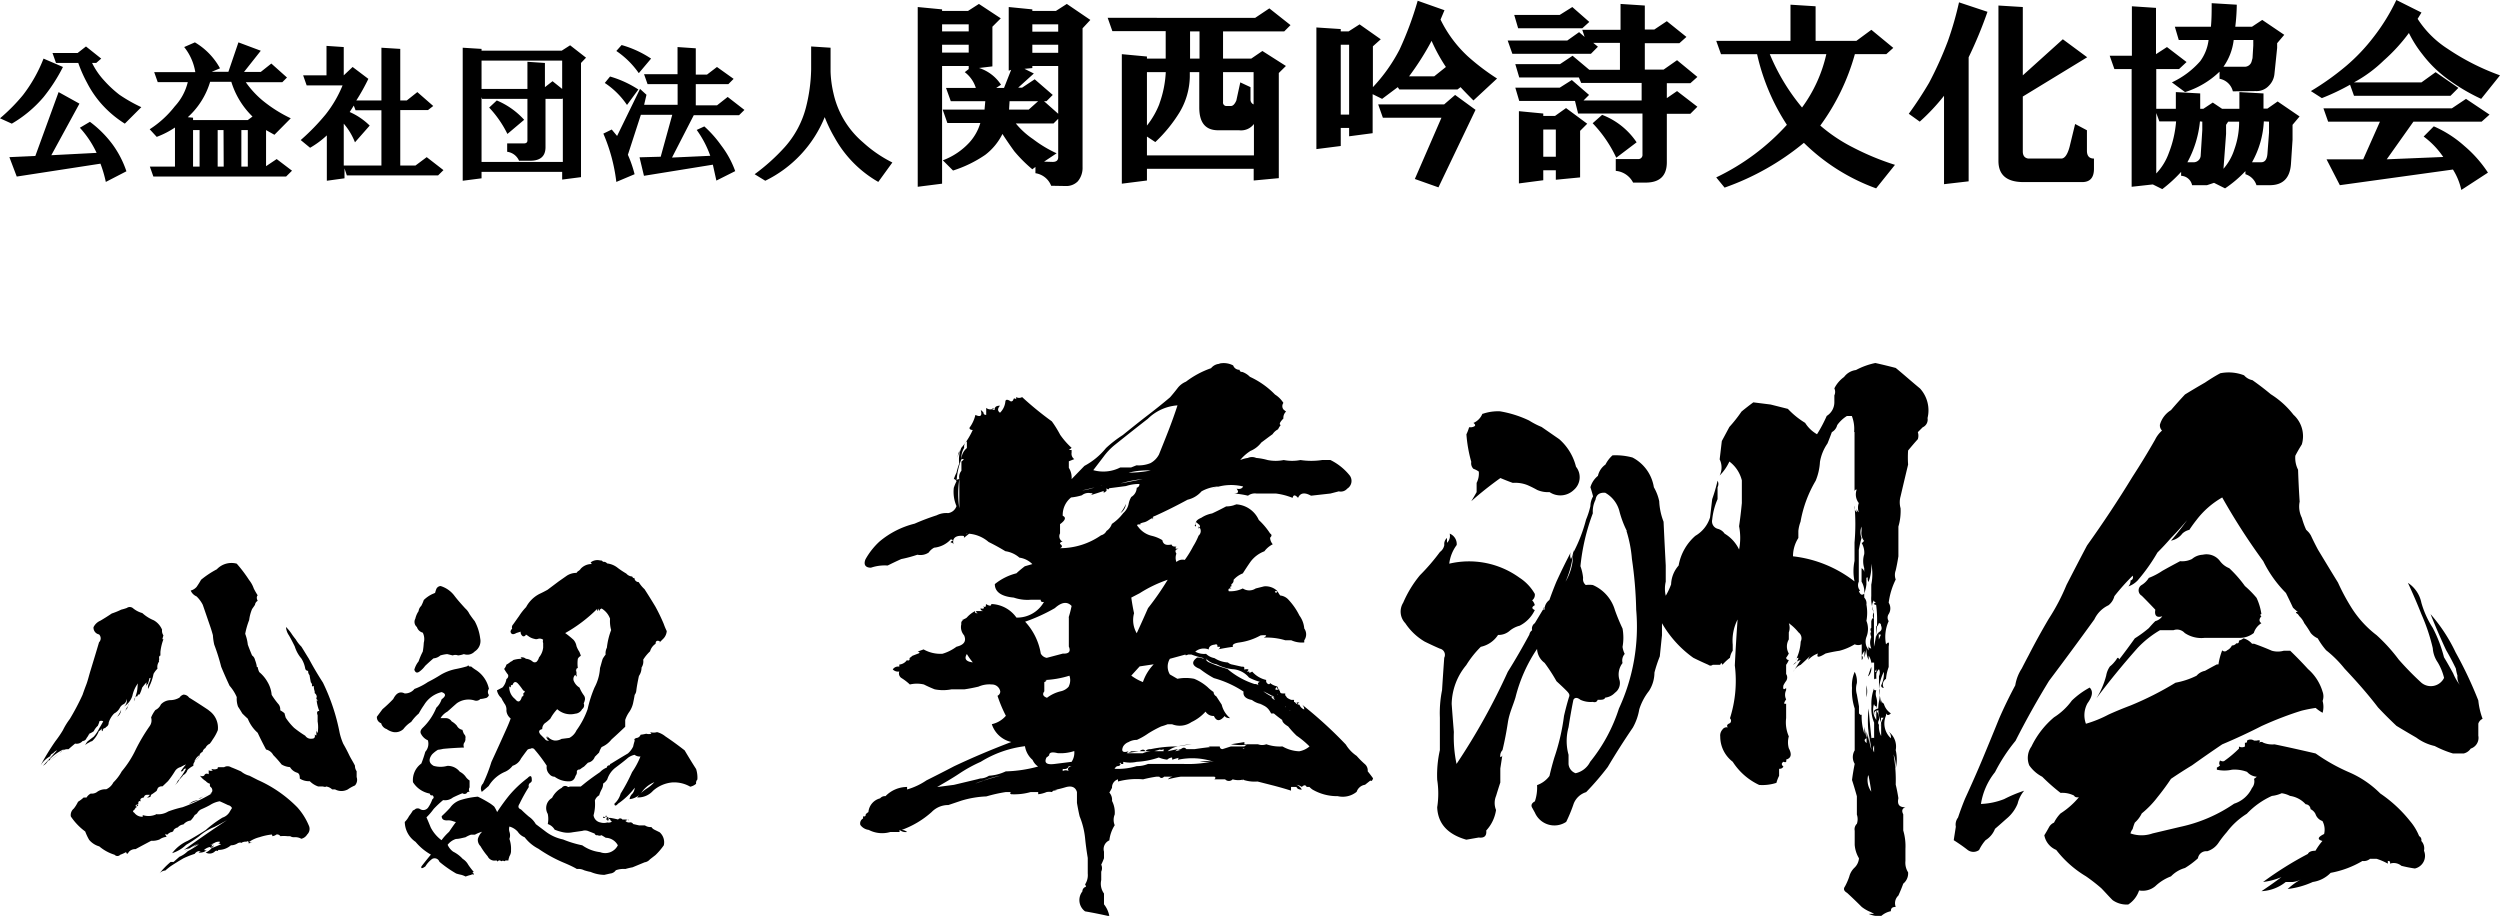 <svg xmlns="http://www.w3.org/2000/svg" width="298.62" height="109.4" viewBox="0 0 298.62 109.4"><g id="レイヤー_2" data-name="レイヤー 2"><g id="SP"><path d="M104.91,21.73l1.68-2.32A15.42,15.42,0,0,1,103.08,17a10.73,10.73,0,0,1-3.52-5.84,13.16,13.16,0,0,1-.35-2.6V5.7l-2.32-.15V8.3a19.8,19.8,0,0,1-.63,4.57,11.38,11.38,0,0,1-2.53,4.71,23.6,23.6,0,0,1-3.59,3.23l1.27.78a14.53,14.53,0,0,0,7.1-7.6,16.63,16.63,0,0,0,1.19,2.46A13.77,13.77,0,0,0,104.91,21.73Zm-30-9.21,1.34-1.83a12.51,12.51,0,0,0-3.38-1.55l-.63.77A9.49,9.49,0,0,1,74.88,12.52Zm1.41-3.8L77.77,7a12.47,12.47,0,0,0-3.52-1.62l-.63.71A10.25,10.25,0,0,1,76.29,8.72Zm2.6,10-2.53.07L76.92,21l8.23-1.33.42,1.9,2.25-1.13a11.37,11.37,0,0,0-1.69-3.09,13.59,13.59,0,0,0-2-2.25l-.91.42a12.2,12.2,0,0,1,1.62,3.09l-4.57.21,2.6-5.06h5.41l.64-.63-2-1.55-1.27,1H83.11V10.05H87l.63-.63L85.64,8l-1.19.91H83.11V5.77l-2.18-.15V8.86h-4l.42,1.19h3.59v2.47h-4l.28-1.2-.77-.7-2.74,5.62-.64-.77-1,.49a20.74,20.74,0,0,1,1.55,5.77l2.18-.92A14.19,14.19,0,0,0,75,18.49l1.55-4.78H80.3ZM67.15,10.62,66,9.7l-.91.71V7.52L63,7.38v3.24H57.52V7.24h9.63Zm2.25-3.1L70,6.89l-1.9-1.48-1,.64H57.52V5.84L55.27,5.7V21.59l2.25-.29v-.77h9.63v.92l2.25-.29ZM60.61,16l2-1.69A9.19,9.19,0,0,0,59.34,12l-.91.85A12.83,12.83,0,0,1,60.61,16Zm2.39.77q0,.36-.42.36h-2v1A1.8,1.8,0,0,1,62,19.2h1.33q1.83,0,1.83-1.62V11.81h2l.07-.07v7.6H57.52V11.6l.07.21H63Zm-17.44,3h-4.5v-5A7.68,7.68,0,0,1,42.4,17l1.76-2a8,8,0,0,0-2.39-1.62l.49-.77.21.56h3.09ZM41.06,9V5.62L39,5.48V9H36.21l.42,1.2h4.29a14.28,14.28,0,0,1-2,3.44,26,26,0,0,1-3,3.09l1.12.92a10.67,10.67,0,0,0,2-1.48v5.42l2.11-.29V20.11l.28.84h10.9l.64-.63-2-1.55-1.34,1H47.81V13.15h3.31l.63-.49L49.85,11,48.59,12h-.78V5.84L45.56,5.7V12h-3A24.63,24.63,0,0,0,44,9.42L42.12,8ZM29.6,19.9h-.77V15.54h.77Zm-2.88,0H26V15.54h.7Zm-2.88,0h-.78V15.54h.78ZM27.63,9.77a9.78,9.78,0,0,0,2.53,4.15l-.56.42H23.06v-.28L22.43,14A9.27,9.27,0,0,0,25.1,9.77Zm7.1,4.36A16.46,16.46,0,0,1,31.36,12a11.21,11.21,0,0,1-2-2.18h4.36l.56-.56L32.41,7.59l-1.26,1h-2l2-2.53-2.67-1L27.28,8.58h-2l1-.42a8.12,8.12,0,0,0-3-3.1L22,5.62a6.44,6.44,0,0,1,1.33,3H18.42l.42,1.19h3.59a6.49,6.49,0,0,1-1.55,2.89,12,12,0,0,1-3,2.74l.84.91a10.47,10.47,0,0,0,2.18-1.12V19.9h-3l.42,1.19H34.17l.71-.7L33.05,19l-1.27.85V15.54l1,.56ZM9.49,12.38,7,11,4.22,18.63l-3.1.14L2,21.09l10-1.54a14.83,14.83,0,0,1,.64,2.18l2.46-1.27a11.88,11.88,0,0,0-1.62-3.16,13,13,0,0,0-2.74-2.75l-1.2.71a11.85,11.85,0,0,1,2,3l-5.41.28Zm7.39.42a18.19,18.19,0,0,1-2.61-1.48,13.54,13.54,0,0,1-1.82-1.69A8.77,8.77,0,0,1,11,7.52h.49L12.09,7,10.27,5.55l-1,.78h-3l.42,1.19H9.35a15.93,15.93,0,0,0,1.06,2.39,12.25,12.25,0,0,0,1.68,2.47,12.8,12.8,0,0,0,2.82,2.39ZM5.2,7a17.56,17.56,0,0,1-2.46,4.36A21.53,21.53,0,0,1,0,14.13l1.41.64A14.65,14.65,0,0,0,5.2,11.6,20.22,20.22,0,0,0,7.52,8Z"/><path d="M279.49,22.12,293,20.25a7.63,7.63,0,0,1,1,2.44l3.18-2.07a14.73,14.73,0,0,0-2.81-3.18,13.67,13.67,0,0,0-3.66-2.35l-1.21,1.22a9.85,9.85,0,0,1,2.34,2.44l-6.75.28,3.19-4.5h8.15l.94-.84-2.81-1.88-1.69,1.13H277.53l.56,1.59h6.19l-2,4.5H277.9ZM293.65,10.5l-2.72-1.88-1.69,1.22h-8.06a16,16,0,0,0,3.56-2.62,20.85,20.85,0,0,0,3-3.28,13.8,13.8,0,0,0,1.6,2.53,14.52,14.52,0,0,0,2.81,2.81,23.31,23.31,0,0,0,4.22,2.53L298.62,9a28.11,28.11,0,0,1-6.28-3.19,11.85,11.85,0,0,1-3.56-3.56l.46-.75-3-1.5a23.31,23.31,0,0,1-2.71,4.41,22.22,22.22,0,0,1-3.29,3.47,32.12,32.12,0,0,1-4.21,3l1.31.84a27.05,27.05,0,0,0,3.37-1.6l.47,1.32h11.53Zm-34.59,7.78a6.92,6.92,0,0,1-1.5,2.44V13.5l.37,1h2A13.08,13.08,0,0,1,259.06,18.28Zm4-3.75v1l-.19,3a.85.85,0,0,1-.94.85h-.65a12.78,12.78,0,0,0,1.5-4.88Zm3.09,0h1.31a9.62,9.62,0,0,1-.56,3.28,6.59,6.59,0,0,1-1.31,2.35L265.9,16V14.91Zm4.88,0v1.31l-.19,2.54c-.06.68-.31,1-.75,1H269a11.07,11.07,0,0,0,1.41-4.88Zm-1.88-9.09-.09,1.5-.1.37a.86.86,0,0,1-.93.66h-2.44a6.93,6.93,0,0,0,1.22-3.19h2.34Zm.28,5.44a2,2,0,0,0,1.6-.66,2.29,2.29,0,0,0,.65-1.41L272,5.72V5.16l.85-1-2.63-1.78L269,3.19h-2a24.26,24.26,0,0,0,.18-2.63l-3-.18c0,.93,0,1.87-.09,2.81h-4.31l.47,1.59h3.56a5.38,5.38,0,0,1-1,2.53,10.26,10.26,0,0,1-3.38,2.53L261,11a10.36,10.36,0,0,0,4.12-2.44v.85a2,2,0,0,1,1.59,1.5Zm-8.25-3.47-2.34-1.79-1.31.85V.94L254.65.75V6.66H252l.56,1.59h2.06V22.31l2.53-.28,1.13.56a16.61,16.61,0,0,0,2.25-2.06V21a1.4,1.4,0,0,1,1.31,1.12h1.78l.84-.28,1.32.66a14.18,14.18,0,0,0,2.43-2.06v.37a2,2,0,0,1,1.32,1.31h1.59c1.56,0,2.41-.84,2.53-2.53l.19-2.9V14.91l.84-1-2.62-1.79-1.22.85h-.47V11.16L267.49,11v2h-2.06l-1.12-.75-1.13.75h-.37V11.16L259.9,11v2h-2.34V8.25h2.72ZM241.62.84,238.71.66V19.22c0,1.69,1,2.53,3,2.53h7q1.41,0,1.41-1.59V18.94c-.56,0-.84-.31-.84-.94V15.56l-1.41-.75-.66,2.72c-.25.94-.59,1.41-1,1.41h-3.93c-.44-.06-.66-.35-.66-.85V11.53l7.69-4.69L246.4,4.69,241.62,9Zm-6.47,20.82V6.84a50.38,50.38,0,0,0,2.25-5.43L234,.28a39.72,39.72,0,0,1-1.32,4.6,43.41,43.41,0,0,1-2.25,5A44.48,44.48,0,0,1,228,13.59l1.31.94a24.29,24.29,0,0,0,2.9-3.09V22Zm-17-15.19a17.07,17.07,0,0,1-2.9,6.37,24.64,24.64,0,0,1-3.85-6.37Zm8-.75-2.62-2.16-1.79,1.32h-4.87V.75l-3-.19V4.88H205l.57,1.59h4.31a25.57,25.57,0,0,0,3.56,8.44A27.25,27.25,0,0,1,205,21.19l1,1.22a31,31,0,0,0,9.47-5.35,23.87,23.87,0,0,0,8.63,5.44l2.25-2.81a31.53,31.53,0,0,1-5-2.07A19.28,19.28,0,0,1,217.43,15a26.38,26.38,0,0,0,4.13-8.53h3.75Zm-40.31,13h-1.5V15.47h1.5Zm2.9-3.09.85-.85-2.53-1.87-1.32.94h-1.4v-.29l-2.91-.28v8.63l2.91-.38V20.34h1.5v1.13l2.9-.28Zm-2.43-5.16H181l.47,1.59h6.66l.37,1.5h7.69v4.88a.5.5,0,0,1-.56.56H193v1.41a2.58,2.58,0,0,1,2.07,1.4h1.5c1.68,0,2.53-.81,2.53-2.43V13.59h2.81l.84-.84-2.43-1.87-1.22.84V9.94h2.81l.84-.75-2.43-2-1.6,1.12h-2.25V5.16h4.13l.84-.75-2.34-1.88-1.5,1h-1.13V.66l-2.9-.19V3.56H189l.28.85-.66-.57-1.41,1h-7.12l.56,1.59h9.38l.84-.85-.56-.46h3.19V8.34h-3.66l-2-1.68-1.5,1h-5.34l.47,1.59h7.12l.28.66h7.22V12h-6.94l.66-.66-2.06-1.78ZM189,3.38l.84-.76L187.81.84l-1.5.94h-5.44l.47,1.6ZM195.49,17a8.69,8.69,0,0,0-4.12-3.28l-1.13,1a15.24,15.24,0,0,1,2.82,4.12ZM171,4.88A20.65,20.65,0,0,0,172.71,8l-1.4,1.12h-3A33,33,0,0,0,171,4.88Zm5.25,8.24-2.44-1.78-1.31,1.13h-7.88l.56,1.59h7L169,21.38l2.82,1Zm-15.1.57h-1V5.34h1Zm6-3h6.94l.37-.28Q175,11,176,12l2.82-2.62a27.09,27.09,0,0,1-3.47-2.63,14.77,14.77,0,0,1-3.28-4.41l.47-1.12L169.34.09a40.28,40.28,0,0,1-2.16,5.82,19.78,19.78,0,0,1-3.19,4.5V5.53l.94-.84L162.4,2.91l-1.31.84h-.94V3.47l-2.91-.19V17.81l2.91-.37V15.28h1v1l2.81-.37V11.25l1.13.56,1.87-1.4Zm-19-.85L147.68,12c-.19.44-.41.66-.65.66h-.47a.41.41,0,0,1-.47-.47V8.62h3.65v3.85a.6.6,0,0,1-.37-.56v-1.5ZM137,16.31l1,.66a17.24,17.24,0,0,0,2.9-3.56,8.6,8.6,0,0,0,1.22-4.22V8.62h1.13v4.22c0,1.82.75,2.72,2.25,2.72H148a1.93,1.93,0,0,0,1.78-.75v3.75H137Zm1.5-3.93A10,10,0,0,1,137,15V8.62h2.25A12.87,12.87,0,0,1,138.49,12.38ZM143.28,7h-1.13V3.75h1.13ZM153.4,3.75l.75-.75-2.53-2-1.69,1.13H132.31l.56,1.59h6.37V7H137V6.75l-3-.28V21.94l3-.38v-1.4h12.75v1.4l3-.28V8.72l.85-.84-2.81-1.79L149.46,7h-3.37V3.75Zm-32.81,8.34H124l-1.12,1h-2.35Zm3-2.62-1.5,1h-.47l1.87-1.69-1.12-.56.94-.09V7.88h3.09v5.71l-1.69-1.5H125l.75-.75Zm1.12,9.84,1.5-1a14.64,14.64,0,0,1-2.81-1.69,9.52,9.52,0,0,1-2.06-1.87h4.5l.56-.56v4.59c0,.37-.22.56-.66.56Zm1.69-13h-3.09V5.34h3.09Zm0-2.53h-3.09V2.91h3.09ZM115.71,6.28h-3.18V5.34h3.18Zm0-2.53h-3.18V2.91h3.18Zm11.63,18.47a1.91,1.91,0,0,0,1.4-.56,2.49,2.49,0,0,0,.57-1.69V3.38l.93-1L127.43.47l-1.31.84h-2.81V1.12L120.49.84v7.6l.29-.1-.85,2.16H119l.57-.38a4.93,4.93,0,0,0-2.63-2l1.6-.19V3.19l1-1L116.93.47l-1.31.84h-3.09V1.12L109.62.84V22.31l2.91-.37V7.88h3.18v.37l-.47.37a3.75,3.75,0,0,1,1.32,1.88H113l.57,1.59h4.12l-.09,1h-5l.56,1.6h3.94A6,6,0,0,1,115.81,17a8.25,8.25,0,0,1-3.19,2.15l1.22,1.22a14.61,14.61,0,0,0,3.84-1.87A7.09,7.09,0,0,0,119.74,16c.32.5.78,1.19,1.41,2.06a16.76,16.76,0,0,0,2.16,2.16l.37-.28v.75a2.39,2.39,0,0,1,1.88,1.5Z"/><path d="M71.56,73c.08-.18.18-.29.31-.31a2.36,2.36,0,0,1,1,1.21A4,4,0,0,0,73,75.26a8.45,8.45,0,0,0-.51,2.11,1.45,1.45,0,0,0-.15.82,3.54,3.54,0,0,0-.35.51c-.06.18-.11.36-.16.54s-.1.37-.16.55a5.63,5.63,0,0,1-.66,2.34,14.27,14.27,0,0,0-.82,2.58,9.91,9.91,0,0,1-1.33,2.53,1.9,1.9,0,0,1-.85.9l-.94.12a1.42,1.42,0,0,1-.86.19,1.36,1.36,0,0,1-.82-.5v.31c0-.08-.06-.18-.12-.31a.49.49,0,0,0,.32.5.44.44,0,0,1-.51-.19l-.51-.51c-.28-.34-.22-.56.2-.66a.89.89,0,0,1,.31-.7,4.81,4.81,0,0,0,.66-.55,5.31,5.31,0,0,1,.82-1.13,2.35,2.35,0,0,0,2.15.54,1,1,0,0,0,.82-.54.56.56,0,0,0,.19-.7,1.07,1.07,0,0,0,.12-.32.69.69,0,0,0-.12-.66,4.45,4.45,0,0,1-.5-.9,1.66,1.66,0,0,1-.71-.86.68.68,0,0,1,.2-.66q.27.39.15,0v-.39c-.1-.08-.1-.13,0-.16-.07-.13,0-.22.16-.27a4,4,0,0,1,0-1.09.74.74,0,0,1,.35-.35c0-.13-.1-.29-.15-.47a3.11,3.11,0,0,1-.36-.7,1.53,1.53,0,0,0-.35-.75c-.31-.28-.63-.55-1-.81a17.62,17.62,0,0,0,3.82-2.89V73a1.94,1.94,0,0,0,.31-.51A.62.62,0,0,0,71.56,73ZM62.5,82.48c.24.06.24.17,0,.35.06.26,0,.38-.15.36-.18.67-.46.78-.82.31a1.79,1.79,0,0,1-.7-1.52c.13.15.19.15.19,0s0-.13.2-.16c.15-.39.36-.45.62-.2A6.83,6.83,0,0,1,62.5,82.48Zm8-15.29a.18.18,0,0,1,.16.19h-.16a1.76,1.76,0,0,0-1.13.55.82.82,0,0,1-.35.31l-.16.19a2.12,2.12,0,0,0-1.13.32l-1,.7-1.33,1c-.34.19-.68.36-1,.51a3.78,3.78,0,0,0-1.56,1.56A6.7,6.7,0,0,0,62,73.59c-.24.33-.47.67-.71,1a.48.48,0,0,0-.11.51.52.52,0,0,0-.2.35c.08.34.31.39.7.16l.51-.16a.59.59,0,0,0,.27.55.3.3,0,0,0,.36-.2,2.29,2.29,0,0,1,.31.2,1.77,1.77,0,0,0,.7.31.62.62,0,0,0,.43,0,.7.7,0,0,1,.62.11.53.53,0,0,0,0,.39v.55a2.2,2.2,0,0,1-.5,1.17,1.15,1.15,0,0,1-.28.51.39.39,0,0,1-.46,0,1.35,1.35,0,0,0-.82-.35.73.73,0,0,0-.63-.16l.12.16a3.6,3.6,0,0,0-1,.15.79.79,0,0,1-.31.2,2.7,2.7,0,0,1-.51.35,1.34,1.34,0,0,1-.27.51,5.71,5.71,0,0,0,.47.7.44.44,0,0,1-.2.51,2,2,0,0,1-.46,1l-.67.35a1.62,1.62,0,0,0,.51.9,2.86,2.86,0,0,1,.16.31,2.69,2.69,0,0,1,.19.32,1.2,1.2,0,0,1,.27.89,1.31,1.31,0,0,0,.51.94c-.15.42-.32.83-.51,1.25-.59,1.32-1.19,2.64-1.79,3.94a18.73,18.73,0,0,1-1,2.58.83.83,0,0,0-.15,1l.82-.7a4.18,4.18,0,0,1,2-1.72,2.32,2.32,0,0,0,.86-.7,1.65,1.65,0,0,0,1-.86c.24-.34.5-.69.78-1.06a.63.63,0,0,1,.35-.11.36.36,0,0,1,.51.11,17.16,17.16,0,0,1,1.44,1.92,1.13,1.13,0,0,0,.32,1,.8.8,0,0,0,.62.31,2.78,2.78,0,0,0,1.72.55c.39,0,.65-.2.78-.66a.68.68,0,0,0,.15-.55.32.32,0,0,1,.36-.2,3.7,3.7,0,0,1,.5-.35l.47-.47a1.06,1.06,0,0,0,.82-.7l.51-.51a2.37,2.37,0,0,1,.31-.66,2.94,2.94,0,0,0,1.17-.9c.55-.49,1.09-1,1.64-1.52V86a3.65,3.65,0,0,1,.51-1,3.06,3.06,0,0,0,.43-1c.07-.34.14-.67.19-1a1,1,0,0,0,.2-.55c.07-.54.18-1.11.31-1.71a1.74,1.74,0,0,0,.31-1,1.35,1.35,0,0,0,.2-.94,4.74,4.74,0,0,1,.82-1,1.59,1.59,0,0,1,.66-.9c0-.28.12-.4.35-.35s.14,0,.12.19l.5-.5a1.45,1.45,0,0,0,.36-.86,7.67,7.67,0,0,1-.36-.86,21.54,21.54,0,0,0-1-2.07q-.63-1.05-1.29-2.07a4,4,0,0,1-.7-.85.51.51,0,0,1-.51-.51c-.1.08-.19,0-.27-.16a1,1,0,0,1-.7-.35,10,10,0,0,1-1-.66,2.47,2.47,0,0,0-1.29-.55.53.53,0,0,0-.5-.19.29.29,0,0,0-.32-.16A1.29,1.29,0,0,0,70.54,67.19ZM52.12,70.35a4.42,4.42,0,0,0-.15.47l-.35.15a3.8,3.8,0,0,0-1,.7,4.37,4.37,0,0,1-.31.71A1,1,0,0,0,50,73a2.65,2.65,0,0,0-.39.9.8.8,0,0,0,.19,1,1,1,0,0,0,.7.67,1.72,1.72,0,0,1,.12,1.2,8.8,8.8,0,0,1-.12,1.06,8.39,8.39,0,0,0-.5,1.17,2.75,2.75,0,0,0-.51,1c.13.37.34.43.64.2a3,3,0,0,0,.65-.66c.34-.32.67-.62,1-.9a1.38,1.38,0,0,0,.82-.35,4.25,4.25,0,0,1,.82-.16l.66.16a.85.85,0,0,1,.63,0,2.88,2.88,0,0,0,.7-.16,1.2,1.2,0,0,0,1.29-.31,1.48,1.48,0,0,0,.66-1.56,5.85,5.85,0,0,0-.66-2.07c-.21-.26-.42-.55-.63-.86a2.06,2.06,0,0,0-.5-.66c-.47-.52-.91-1-1.33-1.56A3.26,3.26,0,0,0,52.63,70,.6.6,0,0,0,52.12,70.35Zm4.14,9.25a.25.25,0,0,1-.35-.2.19.19,0,0,1-.16.2c-.44.13-.87.23-1.28.31a5.79,5.79,0,0,0-1.84.7,17.45,17.45,0,0,1-1.52.86,7.11,7.11,0,0,1-1.6.82,1.44,1.44,0,0,1-1.17.54c-.57-.28-1-.06-1.37.67a16.52,16.52,0,0,1-1.28,1.21l-.67.9a.75.75,0,0,0,.51.78,1,1,0,0,0,.66.7,2.07,2.07,0,0,0,.78.35,1.4,1.4,0,0,0,1.21-.35,3.51,3.51,0,0,1,.94-.86,5.07,5.07,0,0,1,.9-1c.2-.36.41-.71.62-1a3.37,3.37,0,0,1,2.11-1.56c.54.18.54.47,0,.86a2.3,2.3,0,0,1-.63,1,7,7,0,0,1-1.6,2.38c-.31.29-.37.56-.19.82a1.66,1.66,0,0,0,.78.7,1.44,1.44,0,0,1-.31,1.37,14.38,14.38,0,0,1-.47,1.4,2.45,2.45,0,0,0-1,2.23,3,3,0,0,0,2,1.36c.06.19.16.25.32.2.2.18.2.34,0,.47a4.27,4.27,0,0,1-.51,1,.71.71,0,0,1-1,.16.55.55,0,0,0-.5,0,.91.91,0,0,1-.32.19,5.55,5.55,0,0,1-.46.67,2.67,2.67,0,0,1-.51.7,2.94,2.94,0,0,0,1.29,2.38,6.52,6.52,0,0,0,1.83,1.52c-.39.47-.77.94-1.13,1.41-.08.28.08.28.47,0a3.1,3.1,0,0,1,.82-.9.61.61,0,0,1,.86.35,14,14,0,0,0,2,1.4,6.15,6.15,0,0,0,.62.16,2.85,2.85,0,0,1,.51.2,4.6,4.6,0,0,1,.66-.2.23.23,0,0,1,.31,0v-.16c-.18-.07-.18-.14,0-.19a8.47,8.47,0,0,1-.66-.86,1.93,1.93,0,0,0-.66-.7,3.9,3.9,0,0,0-1.14-.86,2,2,0,0,1-.66-.82,2,2,0,0,1,1-.7c.36,0,.74-.12,1.13-.2a3.31,3.31,0,0,1,.66-.31h.47a3.7,3.7,0,0,1,.86-.35,1.92,1.92,0,0,0-.51.86,1.05,1.05,0,0,0,.31.86,7.9,7.9,0,0,0,.86,1.21.89.89,0,0,0,1,.5.14.14,0,0,1,.15.16.33.33,0,0,1,.35-.16.2.2,0,0,0,.32,0c.13.11.23.11.31,0h.35c0-.18.09-.35.12-.5a1.24,1.24,0,0,0,.19-.55v-.16a3.64,3.64,0,0,0-.19-1.36,1.27,1.27,0,0,0,0-.86,1.09,1.09,0,0,1,0-.62,2.07,2.07,0,0,1,1,.62,1.71,1.71,0,0,0,.82.66,4.83,4.83,0,0,0,1.64,1.37,16.78,16.78,0,0,0,3.16,1.72c.47.2,1,.44,1.44.7a1.54,1.54,0,0,1,.86.15,5.55,5.55,0,0,0,.78.2,4.25,4.25,0,0,0,1.64.35l.7-.16a.91.91,0,0,0,.67-.39,2.69,2.69,0,0,1,1.13-.15c.29-.08.57-.15.86-.2L77,103a1,1,0,0,0,.63-.35l.66-.51a7.73,7.73,0,0,0,1-1.17,1.59,1.59,0,0,0-.5-1.56l-.63-.31a.88.88,0,0,1-.35-.31,1.21,1.21,0,0,1-.78-.2h-.7l-.7-.16a.38.38,0,0,0-.43-.19.57.57,0,0,1-.51-.2c.13,0,.18,0,.16-.15v.15c0-.13,0-.18.19-.15v.15c.1-.15,0-.2-.19-.15h-.51a.31.31,0,0,0-.51,0c-.29-.08-.6-.14-.94-.2a.31.31,0,0,1-.35-.15q0,.2-.15.15,0-.23.15,0l-.15-.31c-.06.21-.17.26-.35.16v.15h.15a.3.3,0,0,0,.2-.31v.31a.19.19,0,0,0,.31,0v.2c-.1-.18-.21-.18-.31,0q.27,0,.15.15c.08,0,.13,0,.16-.15s.19,0,.19,0c.06.18.11.23.16.15,0,.24.08.24.16,0a.7.7,0,0,1-.67.2,1.43,1.43,0,0,1-.82,0,1,1,0,0,1-.82-.86,5,5,0,0,0,.16-1.76,1.1,1.1,0,0,1,.51-.62,3.73,3.73,0,0,1,.31-.74,1.34,1.34,0,0,0,.16-.66,1.62,1.62,0,0,0,.5-.51,2.81,2.81,0,0,1,1-1.41c.47-.36,1-.75,1.48-1.17a2.07,2.07,0,0,1,.78-.35,1,1,0,0,0,.7.2,9.19,9.19,0,0,1-1,1.87,20.48,20.48,0,0,1-1.37,2.57A2.45,2.45,0,0,1,73.39,96c0,.29.2.29.43,0a8.38,8.38,0,0,0,2-1.91,1.34,1.34,0,0,1-.27.7,1.08,1.08,0,0,0-.35.67,2.09,2.09,0,0,0,1.44-.82,3.4,3.4,0,0,1,1.52-1.21,4.55,4.55,0,0,1-1,.82,5,5,0,0,0-1.06,1A2.38,2.38,0,0,0,78,94.46a4,4,0,0,1,2.3-1,3.84,3.84,0,0,1,2.15.51,1.6,1.6,0,0,0,.7-.35.6.6,0,0,1,.15-.51,3.36,3.36,0,0,0-.15-1.25c-.47-.73-.92-1.47-1.37-2.23-.73-.57-1.49-1.13-2.3-1.67a2.59,2.59,0,0,0-1-.51,1.43,1.43,0,0,1-.82,0l.15.19a1.09,1.09,0,0,1-.62,0,4.53,4.53,0,0,1-.67.12.58.58,0,0,1-.5.39c-.24.08-.3.18-.2.31a6.22,6.22,0,0,0-.19.71A2.56,2.56,0,0,1,75,90c-.68.4-1.34.8-2,1.21a.2.2,0,0,0-.16.2c-.23,0-.35.12-.35.27a2.19,2.19,0,0,0-.82.55c-.57.39-1.13.79-1.67,1.21l-.63.51H68.05a.21.21,0,0,1-.28,0,.49.49,0,0,0-.66.15,2.79,2.79,0,0,0-1.17,1.21,1.39,1.39,0,0,0-.51,1.91,3.07,3.07,0,0,1,0,1.21,1.49,1.49,0,0,1,.82.67,5.81,5.81,0,0,0,1,.31,2.88,2.88,0,0,0,1.17,0l1.13-.16a1.06,1.06,0,0,1,.66,0l.82.32a.28.28,0,0,0,.35.19.49.49,0,0,0,.47,0l.51.31a1.69,1.69,0,0,1,1.44.9,1.68,1.68,0,0,1-2.11.82,4.65,4.65,0,0,1-2.14-.82,12.68,12.68,0,0,1-2.3-.7,5.16,5.16,0,0,1-2.15-1L64,98.44a2.69,2.69,0,0,0-.82-.89c-.31-.26-.63-.55-.94-.86-.34-.13-.4-.35-.19-.67A19.73,19.73,0,0,1,63.17,94a.42.42,0,0,1,.19-.51.33.33,0,0,0,.16-.35c0-.5-.17-.56-.51-.2A13.53,13.53,0,0,0,60.83,95a23.49,23.49,0,0,0-1.45,2,4.12,4.12,0,0,0-.35-.66,5.32,5.32,0,0,0-.47-.36,15.59,15.59,0,0,0-1.48-.82,9.42,9.42,0,0,0-2.15.43,2.42,2.42,0,0,0-1.17.9c-.34.37-.67.7-1,1,0,.36.23.53.7.5s.68.15,1,.2c-.29.39-.56.78-.82,1.17a6.58,6.58,0,0,0-.9,1,4.39,4.39,0,0,1-1.29-1.52c-.16-.39-.32-.79-.51-1.21a7.43,7.43,0,0,0,.86-1,12.37,12.37,0,0,1,1.13-1.06,1.5,1.5,0,0,0,1.17-.31q.55-.27,1.14-.51a.42.42,0,0,0,.5,0,.27.27,0,0,1,.35-.15.54.54,0,0,1,0-.55v-.82a1.7,1.7,0,0,1-.5-.5,2,2,0,0,0-.67-.55,1.83,1.83,0,0,0-1.48-.7,3,3,0,0,1-1.64,0c-.57-.32-.64-.77-.19-1.37a3.47,3.47,0,0,1,.7-.55,4.23,4.23,0,0,0,.62-.11c.84-.08,1.67-.13,2.5-.16a.63.63,0,0,1,0-.54.72.72,0,0,0,.16-.55.5.5,0,0,0-.16-.51,2.35,2.35,0,0,1-.19-.51.93.93,0,0,1-.67-.5,2.31,2.31,0,0,0-.62-.51.83.83,0,0,0-.7-.39h-.63a2.21,2.21,0,0,1,.82-.78c.39-.34.77-.69,1.13-1a2.43,2.43,0,0,1,2.15-.32.67.67,0,0,0,.66-.19c.24,0,.47-.07.7-.12a.56.56,0,0,0,.32-.35.63.63,0,0,1,0-.74,3.53,3.53,0,0,0-1.52-2.23A5,5,0,0,1,56.26,79.6ZM24.38,100.32c.18,0,.18.06,0,.19h-.16a.18.18,0,0,0,.16-.19h-.16c.05-.16.17-.21.35-.16S24.53,100.34,24.38,100.32Zm-.51-4.92a4.42,4.42,0,0,1,.86-.47c-.34.16-.67.31-1,.47Q23.83,95.25,23.87,95.4Zm-.59-4.57a1.08,1.08,0,0,0,.59-.66A1.48,1.48,0,0,0,23.28,90.83Zm6.48-21.54a3.33,3.33,0,0,1,.55,1,8,8,0,0,0,.47.82c-.14.15-.14.38,0,.66a.61.61,0,0,0-.32.47c-.1.16-.22.32-.35.51a5,5,0,0,0-.35,1.32,8.85,8.85,0,0,0-.47,1.64A5.28,5.28,0,0,1,29.6,77q.24.66.51,1.29a.87.87,0,0,1,.35.54,4.37,4.37,0,0,1,.2.67q0,.27.12.15a1.9,1.9,0,0,0,.19.63,4.24,4.24,0,0,1,1,1.21A3.59,3.59,0,0,1,32.45,83a9.28,9.28,0,0,0,.86,1.17,1,1,0,0,1,.16.67,3.54,3.54,0,0,1,.51.35q.08.31.15.54a7.19,7.19,0,0,0,1,1.21,12.7,12.7,0,0,0,1.33.94.8.8,0,0,0,.82.35c.29,0,.39-.19.31-.51.16.16.22.16.2,0V87a.68.68,0,0,0,.15.55,3.94,3.94,0,0,0,0-1.37v-.74c-.13-.36-.06-.53.2-.51a5,5,0,0,1-.35-1.64.4.4,0,0,0,.15.47l-.15-.47v.2a.58.58,0,0,0-.2-.7v-.2a2.08,2.08,0,0,1-.11-.66c-.19.1-.25.06-.2-.12a.57.57,0,0,0-.15-.31c-.06-.29-.11-.57-.16-.86a.67.67,0,0,1-.16-.51.34.34,0,0,1-.35-.27A3.31,3.31,0,0,0,36,78.66a4.08,4.08,0,0,1-.79-1.44c-.23-.47-.46-.92-.7-1.33a2,2,0,0,1-.35-1,5.26,5.26,0,0,1,.7.86c.16.24.32.44.47.63a4.24,4.24,0,0,0,.67.86c.31.49.61,1,.89,1.44q.75,1.41,1.68,2.85a24,24,0,0,1,2,6A7.13,7.13,0,0,0,41,88.84c.26.45.49.89.7,1.33s.5.87.7,1.29a1.1,1.1,0,0,0,.2.66v.7a1,1,0,0,1-.2,1,4.64,4.64,0,0,0-.85.47,1.6,1.6,0,0,1-1.53,0h-.35a1.27,1.27,0,0,0-.78-.35c.08.08,0,.08-.35,0H38a2.62,2.62,0,0,1-1-.63A2,2,0,0,1,35.81,93c0-.36-.05-.6-.31-.7a1.47,1.47,0,0,1-.86-.67,2.29,2.29,0,0,1-1-.31c-.31-.39-.63-.76-1-1.13a1.29,1.29,0,0,0-.86-.66c-.34-.65-.68-1.3-1-2a4.39,4.39,0,0,1-1.18-1.68q-.3-.27-.66-.63c-.15-.26-.32-.53-.51-.82a2.8,2.8,0,0,1-.15-1.13,5.12,5.12,0,0,0-.86-1.36c-.34-.73-.68-1.49-1-2.27A24.22,24.22,0,0,0,25.59,77a6.84,6.84,0,0,1-.16-1.13c-.11-.39-.22-.77-.35-1.13-.29-.84-.57-1.67-.86-2.5a3.77,3.77,0,0,0-.74-1,1.3,1.3,0,0,1-.7-.7,1.41,1.41,0,0,0,.7-.43c.18-.26.36-.54.54-.86A11,11,0,0,1,25.9,68a2.4,2.4,0,0,1,2.38-.67A16.83,16.83,0,0,1,29.76,69.29Zm-7.18,32a3.07,3.07,0,0,1,1.05-.78C23.3,100.77,22.94,101,22.58,101.29Zm0-9.83a2.2,2.2,0,0,1,.55-.82C22.92,90.93,22.74,91.2,22.58,91.46Zm0,4.6a3.56,3.56,0,0,1,1.17-.46A1.54,1.54,0,0,0,22.58,96.06Zm-4.18-1.6a1.67,1.67,0,0,0-.85.32,2.63,2.63,0,0,1,.66-.67A.37.37,0,0,0,18.4,94.46ZM16.38,83q.07-.35.15-.66v.19A.43.43,0,0,1,16.38,83Zm-1,1.17a3.75,3.75,0,0,0-.51,1,1.23,1.23,0,0,1,.32-.55A3.08,3.08,0,0,1,15.36,84.12ZM14,85.61a1.07,1.07,0,0,0,.47-.82A3.44,3.44,0,0,1,14,85.61Zm10.91-.77a2.5,2.5,0,0,1,1.11,2.37,5.24,5.24,0,0,1-.62,1.13,3.7,3.7,0,0,1-.35.5,1,1,0,0,0-.51.51.73.73,0,0,0-.35.47.58.58,0,0,0-.35.35,1.06,1.06,0,0,1-.59.66V91a.56.56,0,0,0-.15.47,2.72,2.72,0,0,0-.71.51,1,1,0,0,1-.62.66h.12a1.39,1.39,0,0,0-.32.35c-.1,0-.15.08-.15.16a2.54,2.54,0,0,1-.55.66,1.41,1.41,0,0,0,.35-.51,7.75,7.75,0,0,0,1-1.48.25.25,0,0,0-.31.16.26.26,0,0,1-.32.15,8.13,8.13,0,0,1,.63-.82,3.67,3.67,0,0,0-.63.31,1.11,1.11,0,0,0-.7.51,11.54,11.54,0,0,1-.82,1.17l-.66.63a.64.64,0,0,0-.55.19c-.05.11-.1.22-.15.35-.21.16-.43.32-.67.47,0,.11-.07.16-.15.16h.15a.56.56,0,0,1-.5.15.59.59,0,0,0,.35-.31h-.35c-.21,0-.33.16-.35.31-.4.08-.51.24-.36.47-.2-.08-.31,0-.31.2v.15a.39.39,0,0,0-.35.2c.16,0,.22,0,.2-.2l.15.2a.49.49,0,0,0-.35.15h.2a.51.51,0,0,0-.32.32c-.21.1-.21.22,0,.35a1.17,1.17,0,0,0,1,.47v-.2a2.23,2.23,0,0,0,1.68-.12h-.16a2.24,2.24,0,0,0,1.52-.31,13.21,13.21,0,0,1,1.72-.51,20,20,0,0,0,3.47-1.63h-.19c.28-.13.35-.36.19-.67l-.19-.19a.53.53,0,0,1,0-.31,1,1,0,0,1-.51-.32,2.33,2.33,0,0,1-.7-.66.47.47,0,0,0,.51,0c.1-.23.28-.29.54-.16V92a.47.47,0,0,0,.51,0,.14.14,0,0,1-.16-.16.86.86,0,0,0,.63,0c.18-.1.18-.17,0-.2h.86a.8.8,0,0,1,.82,0c.41.16.81.33,1.21.51a2.51,2.51,0,0,0,1,.51l1,.51a15.27,15.27,0,0,1,4.72,3.27,7.62,7.62,0,0,1,1.36,2.15.93.93,0,0,1-.19,1.09,1.11,1.11,0,0,1-.7.51,1.47,1.47,0,0,0-.79-.19.82.82,0,0,1-.54-.12h-.35a3.75,3.75,0,0,0-.82,0,.46.46,0,0,0-.47-.2.93.93,0,0,1-.55.2c.08,0,.08-.07,0-.2A7.08,7.08,0,0,0,31,100a3.72,3.72,0,0,0-1.21.54c.16.16.27.16.35,0a.49.49,0,0,1-.51.16.5.5,0,0,1,.36-.16H29.6q0-.15-.15,0a1,1,0,0,0-.66.16q0-.12-.36,0a1.46,1.46,0,0,1-.85.27,2.23,2.23,0,0,1-1.53.55v.15a.32.32,0,0,0-.35,0,.91.91,0,0,1-1.13.16,1.78,1.78,0,0,0,.7-.51l1.13-.47-.35-.15c.16,0,.22,0,.2-.16a1,1,0,0,0-.66.16,5.58,5.58,0,0,0-.86.47,1.33,1.33,0,0,1,.86-.32c-.21,0-.32.13-.32.32a1.87,1.87,0,0,1,.32-.2,3.19,3.19,0,0,1-.32.35v-.15c-.1.1-.17.1-.19,0a1.45,1.45,0,0,0-.7.35.28.28,0,0,0,.35,0,1.22,1.22,0,0,1-1,.31.4.4,0,0,1,.27-.16.71.71,0,0,0-.74.32,10.69,10.69,0,0,0-1.36.54c-.5.29-1,.6-1.52.94-.21.16-.42.32-.63.51a1,1,0,0,0-.7.35,9.12,9.12,0,0,1,1.33-1.37h.35l.7-.62a3.07,3.07,0,0,0,1-.67,9.78,9.78,0,0,0,1.33-.82,2.08,2.08,0,0,0-.82.47,3.35,3.35,0,0,1,.82-.62,12.86,12.86,0,0,0-1.68,1,3.54,3.54,0,0,0,.51-.35,1.88,1.88,0,0,0-.66.2c1.69-1.23,3.42-2.42,5.19-3.59-.5.28-1,.56-1.52.82a6.22,6.22,0,0,0-1.84,1.13,15.87,15.87,0,0,1-1.52,1,4.29,4.29,0,0,1-1.68,1,4.74,4.74,0,0,1,1.87-1.48c.76-.42,1.47-.85,2.15-1.29a13.72,13.72,0,0,1,2-1.48,1.55,1.55,0,0,0,.82-.63c.1-.18.21-.35.31-.51a.65.65,0,0,0-.47-.35c-.31-.15-.65-.31-1-.46a3.12,3.12,0,0,0-1.17.46,11.53,11.53,0,0,1-1.06.51,1.13,1.13,0,0,0-.39.35.72.72,0,0,1-.35.31,3.16,3.16,0,0,1-.5.67,1.36,1.36,0,0,0-.86.47,1,1,0,0,0-.67.35.91.91,0,0,0-.5.31c0,.16-.15.25-.35.27a1.41,1.41,0,0,0-.47.35.14.14,0,0,0-.16-.15.46.46,0,0,0,.16.35,1.66,1.66,0,0,0-.86.31,2.28,2.28,0,0,1-1,.16c-.62.33-1.25.66-1.87,1a1,1,0,0,0-.82.35c-.13.26-.23.26-.31,0a4.78,4.78,0,0,1-.7.32.45.45,0,0,1-.67,0,5.18,5.18,0,0,1-1.83-1,2.44,2.44,0,0,1-1.21-.78,6.24,6.24,0,0,1-.47-1,7.18,7.18,0,0,1-1.72-1.8,1,1,0,0,1,.36-.94,4.32,4.32,0,0,0,.5-.81,4.06,4.06,0,0,0,.67-.51h.35a1.25,1.25,0,0,1,.5-.47,1.09,1.09,0,0,0,.71-.16,1.64,1.64,0,0,1,1.13-.35,1.76,1.76,0,0,0,.86-.82,5.49,5.49,0,0,0,1-1.32,11.91,11.91,0,0,0,1.68-2.62A21.89,21.89,0,0,1,17.9,86.7a1.18,1.18,0,0,0,.15-1,3.93,3.93,0,0,1,.51-.89,1.35,1.35,0,0,0,.66-.67,1.61,1.61,0,0,1,1.18-.51,2.19,2.19,0,0,0,1.05-.31.84.84,0,0,1,.47-.35.82.82,0,0,1,.66.35C23.36,83.8,24.15,84.31,24.94,84.84ZM17,73.23a4.66,4.66,0,0,0,1.36.86,2.29,2.29,0,0,1,1,1.13.93.93,0,0,0,.16.67c-.06.21-.11.41-.16.62,0-.13,0-.18.16-.15a6.12,6.12,0,0,0-.36,1.52v.43c-.13,0-.18.17-.15.35s-.08.27,0,.35a1.09,1.09,0,0,0-.2.86,2.89,2.89,0,0,0-.47.62,6.06,6.06,0,0,1-.66,1.8,1.36,1.36,0,0,1,.16-.78,2.41,2.41,0,0,0,.15-.55q-.27.12-.15,0c0,.24-.11.47-.16.7a1.37,1.37,0,0,0-.35.47,1,1,0,0,0,.16-.62c-.19.21-.35.41-.51.62a4.47,4.47,0,0,1-.31.82h0c-.21,0-.28.09-.2.2-.28,0-.44.26-.47.62.11-.28.21-.61.32-1s.1-.77.15-1.14a3.9,3.9,0,0,0-.66,1.49,2.34,2.34,0,0,1-1,1.28.93.93,0,0,0,.32-.93.81.81,0,0,1-.32.62,1,1,0,0,0-.5.47,1.58,1.58,0,0,1-.67.66,2.7,2.7,0,0,0-.66,1.1.55.55,0,0,1-.35.54c0,.08-.05.12-.16.12s-.25.25-.19.35c-.13,0-.17-.12-.12-.35a.74.74,0,0,1-.35.35A3.12,3.12,0,0,1,11,88.53a.86.86,0,0,0-.35.16,1.54,1.54,0,0,0-.47.31,1.54,1.54,0,0,1,.31-.47l.71-.54a4.43,4.43,0,0,0,.66-1c.16-.26.31-.53.47-.82a.41.41,0,0,0-.47,0c0,.16-.11.33-.16.51a2.06,2.06,0,0,0-.5.66,2.81,2.81,0,0,1-.55.31c0,.11.06.16.19.16-.13,0-.19,0-.19-.16a2,2,0,0,1-.31.51.51.51,0,0,1-.47.35.94.94,0,0,1-.9.31c-.29.24-.55.46-.78.67-.23,0-.3,0-.19,0a1.16,1.16,0,0,0-.86.47c-.39.31-.78.59-1.17.85a9,9,0,0,0,1.67-1.32A5.77,5.77,0,0,0,5.8,90.83.18.18,0,0,0,6,90.64a1.93,1.93,0,0,0-.35.35,1.27,1.27,0,0,1-.51.47c.57-.6,1.13-1.21,1.68-1.84a1.08,1.08,0,0,0-.47.36.48.48,0,0,0-.35.35,3.1,3.1,0,0,0-1.17,1.13,29,29,0,0,1,1.79-2.93,12.88,12.88,0,0,0,.9-1.32,8.19,8.19,0,0,1,.82-1.33A29.2,29.2,0,0,0,9.86,83c.15-.44.31-.87.47-1.29s.32-1.1.5-1.67c.34-1.12.68-2.23,1-3.32a.66.66,0,0,0,0-.94.82.82,0,0,1-.66-.86,1.6,1.6,0,0,1,.82-.78c.44-.26.89-.54,1.36-.86a8.62,8.62,0,0,0,1.13-.46,5.88,5.88,0,0,0,.67-.2.6.6,0,0,1,.7,0A3,3,0,0,0,17,73.23Z"/><path d="M263.12,66.26a2.14,2.14,0,0,0-1.29.51,2.6,2.6,0,0,1-1.42.26c-.73.39-1.44.77-2.13,1.16a8,8,0,0,1-1.61.84,2.59,2.59,0,0,1-.84.84.74.74,0,0,0,0,1.29c.56.56,1.1,1.12,1.62,1.67-.13.69.15,1,.83.78a1.43,1.43,0,0,1-.83.58c-.26.25-.52.54-.78.84A14.4,14.4,0,0,1,255,76.25c-.61.86-1.23,1.7-1.87,2.52q-.13-.39-.33,0a3,3,0,0,1-.25.32,3.16,3.16,0,0,1-.52.51,2.66,2.66,0,0,0-.45,1.1,9.82,9.82,0,0,1-1.16,2.71c1.54-2.07,3.18-4.06,4.9-6A12,12,0,0,1,258,75.28h1.61a1.23,1.23,0,0,1,1.35.33,3.55,3.55,0,0,0,2.39.58h4.25a2.67,2.67,0,0,0,1.61-.58,2.12,2.12,0,0,1,.91-1.17c-.3-.21-.3-.49,0-.83-.17-.13-.17-.22,0-.26a6.83,6.83,0,0,0-.58-1.94A11.82,11.82,0,0,0,268.15,70a14.56,14.56,0,0,0-1.87-2.13,2.56,2.56,0,0,1-1.1-.84A2,2,0,0,0,263.12,66.26Zm4.84,10a1.49,1.49,0,0,1-.52.26c0,.26-.07.36-.32.32a.62.62,0,0,1-.52.26,1.25,1.25,0,0,1-.58.58.39.39,0,0,1-.58,0,7.48,7.48,0,0,0-.45,1.68h-.19c-.48.25-.95.51-1.42.77a1.77,1.77,0,0,0-1,.58,9.58,9.58,0,0,1-2.52.84,37.77,37.77,0,0,1-5.35,2.71c-.9.34-1.78.7-2.64,1.09a14.28,14.28,0,0,1-2.71,1.1,2.94,2.94,0,0,1,.19-2.45c.6-.82.69-1.44.26-1.87a9.6,9.6,0,0,0-2.13,1.55,7.74,7.74,0,0,1-2.13,2,10.49,10.49,0,0,0-2.7,3.49,2.36,2.36,0,0,0-.26,2.25,4.28,4.28,0,0,0,1.55,1.36,22.54,22.54,0,0,0,2.19,1.93,3.13,3.13,0,0,1,1.61.32c.09.18.28.24.58.2a9.52,9.52,0,0,1-2.19,1.93,4.34,4.34,0,0,0-.78,1.1,1.25,1.25,0,0,0-.58.51c-.21.39-.41.73-.58,1a2.36,2.36,0,0,0,1.42,1.75,12.7,12.7,0,0,0,3.55,3.15A20.92,20.92,0,0,1,251,106.1c.47.48.92,1,1.35,1.42a2.88,2.88,0,0,0,1.87.52,3.22,3.22,0,0,0,1.29-1.68,2.34,2.34,0,0,0,1.94-.51,5.56,5.56,0,0,1,1.87-1.17,3.68,3.68,0,0,1,1.67-1,9.94,9.94,0,0,0,1.55-1.16,1,1,0,0,1,1.1-.84,2.48,2.48,0,0,0,1.35-1,12.92,12.92,0,0,1,1-1.29,8.84,8.84,0,0,1,2.39-2.19,9.46,9.46,0,0,1,3-2.13,3.79,3.79,0,0,0,1.16-.32,3.07,3.07,0,0,1,1,.32,3.11,3.11,0,0,1,1.87,1,.6.6,0,0,1,.58.58,1.28,1.28,0,0,1,.59.58,1.31,1.31,0,0,0,.83.84,2.17,2.17,0,0,1,.2,1.55c-.78.38-.84.66-.2.83a7.4,7.4,0,0,0-.83,1.17c-.48,0-.78.12-.91.38a41.14,41.14,0,0,0-5.35,3.35,8.08,8.08,0,0,0,2.19-.58c-.81.61-1.61,1.17-2.38,1.68a5,5,0,0,0,2.9-1.1h.84a2.65,2.65,0,0,0,1-.32,7.88,7.88,0,0,0-1.61,1.16,10.14,10.14,0,0,0,3-.84,3.72,3.72,0,0,0,2.13-1.09,11.52,11.52,0,0,0,3.8-1.42,1.14,1.14,0,0,0,.91-.26h.77a7,7,0,0,1,1.35.58v-.32c.22,0,.31.06.26.32a1.41,1.41,0,0,1,1.36.26,15.28,15.28,0,0,0,1.61.32,1.55,1.55,0,0,0,1.09-2.12,1.3,1.3,0,0,0-.32-1.17.52.52,0,0,0-.26-.58,6.47,6.47,0,0,0-1.09-1.8,16,16,0,0,0-3.55-3.29,11.93,11.93,0,0,0-3.67-2.51A22,22,0,0,1,276.6,90c-1.64-.38-3.27-.75-4.91-1.09a2.82,2.82,0,0,1-1.35-.2c-.13-.12-.3-.12-.52,0,.22-.25.13-.34-.25-.25h-.33a.74.74,0,0,0-.83,0c0,.21-.05.3-.26.25v.46a.74.74,0,0,1-.71,0v.25a13.42,13.42,0,0,1-1.68,1.42c-.13.13-.32.13-.58,0-.13.26-.13.45,0,.58a1,1,0,0,1-.38.26v.26a4.18,4.18,0,0,0,1.8,0,4.17,4.17,0,0,1,1.81.26,1.71,1.71,0,0,0,1.16.58,2.36,2.36,0,0,1-.33.25,1.24,1.24,0,0,1-.25,1.1A3.54,3.54,0,0,1,266.86,96a18,18,0,0,1-6.45,2.77l-3.29.78a4,4,0,0,1-2.64,0,1.41,1.41,0,0,1,.26-.52,5.73,5.73,0,0,1,.26-.77,3.51,3.51,0,0,0,.83-1.1,11.3,11.3,0,0,0,1.87-1.93c.56-.69,1.1-1.42,1.62-2.2.81-.55,1.65-1.09,2.51-1.61,1.2-.86,2.41-1.7,3.61-2.51q2.38-1,4.71-2.19c.77-.35,1.57-.69,2.38-1s1.57-.58,2.39-.83a16.68,16.68,0,0,1,1.68-.33,4.92,4.92,0,0,0,.83.58,2.6,2.6,0,0,0,0-1.41,1.6,1.6,0,0,0,0-1.1,5.76,5.76,0,0,0-1.74-2.71q-1-1.1-2.13-2.19h-.77a2.63,2.63,0,0,1-1.42,0c-.69-.3-1.39-.58-2.13-.84H269A2.14,2.14,0,0,0,268,76.25Zm-2.78-31.66c-.56.3-1.16.67-1.8,1.1-.82.47-1.61.94-2.39,1.42-.56.6-1.12,1.22-1.67,1.87A3,3,0,0,0,258,50.72a.86.86,0,0,0,.25.71,3.47,3.47,0,0,0-.83,1.09c-.86,1.51-1.77,3-2.71,4.45q-2.52,4.13-5.42,8.19c-.82,1.55-1.63,3.12-2.45,4.71a24.7,24.7,0,0,1-2.13,4.06q-1.29,2.19-2.38,4.32c-.3.56-.58,1.1-.84,1.61a5.18,5.18,0,0,0-.77,2c-.69,1.29-1.34,2.62-1.94,4-.64,1.59-1.29,3.16-1.93,4.7s-1.4,3.25-2.13,4.84c-.3.73-.58,1.48-.84,2.26a1.36,1.36,0,0,0-.26,1.09c-.08.52-.17,1.06-.25,1.61.55.35,1.11.73,1.67,1.17a1.14,1.14,0,0,0,1.36,0,5.27,5.27,0,0,1,.77-1.17A2.79,2.79,0,0,0,238.3,99c.51-.43,1-.88,1.54-1.35A4.5,4.5,0,0,0,241,96a3.79,3.79,0,0,1,.78-1.55,16.39,16.39,0,0,0-2.39,1,8.39,8.39,0,0,1-2.77.58,8.07,8.07,0,0,1,1.68-3.8,20.6,20.6,0,0,1,2.45-3.74c1.24-2.45,2.58-4.84,4-7.16q2.77-3.68,5.42-7.35a3.51,3.51,0,0,1,1.68-1.68,2,2,0,0,0,.71-1.09,26.78,26.78,0,0,1,2.19-2.45c.08.3,0,.49-.26.58a1,1,0,0,1-.26.71,2.91,2.91,0,0,0,1.1-.71A21.65,21.65,0,0,0,257.7,66q.84-.84,1.62-1.74c.64-.65,1.28-1.36,1.93-2.13-.65.9-1.29,1.72-1.93,2.45a2.21,2.21,0,0,0,1.35-.84,1.79,1.79,0,0,1,.84-.45c.26-.39.53-.77.84-1.16a10.25,10.25,0,0,1,3.09-2.71,76.05,76.05,0,0,0,4.9,7.61,14.29,14.29,0,0,0,2.71,3.8c.3.61.58,1.19.84,1.75a6,6,0,0,0,.58.51c-.3,0-.3.09,0,.26l.19.26a2.55,2.55,0,0,1,.58.83,12.49,12.49,0,0,1,.77,1.17,2.36,2.36,0,0,0,.84.64,8.74,8.74,0,0,0,1,1.42,13.41,13.41,0,0,1,2.2,2.19c1.42,1.51,2.75,3,4,4.64.73.78,1.47,1.51,2.2,2.2.77.47,1.57.94,2.38,1.41a5.8,5.8,0,0,0,2.19,1A12,12,0,0,0,293,90h1.29a1.39,1.39,0,0,0,.83-.58,1.35,1.35,0,0,0,.91-1.54V86.44a.94.94,0,0,1,.51-.58,8.75,8.75,0,0,1-.51-2.19,47.75,47.75,0,0,0-2.71-5.74,19.68,19.68,0,0,0-3-4.58q.9,2.25,1.87,4.32c.43.73.81,1.46,1.16,2.19a5.17,5.17,0,0,0,.19.84,1.65,1.65,0,0,0,.32,1.16,5.75,5.75,0,0,1-.83-1.42c-.35-.64-.71-1.29-1.1-1.93A16.06,16.06,0,0,0,290.59,75a11.06,11.06,0,0,1-1.36-3,3.71,3.71,0,0,0-1.61-2.38c.56,1.2,1.1,2.45,1.61,3.74a22.79,22.79,0,0,1,1.36,4.06,3.36,3.36,0,0,0,.58,1.68,6.63,6.63,0,0,1,.77,1.87,1.76,1.76,0,0,1-2.71.58,35.5,35.5,0,0,1-2.71-2.77,20.5,20.5,0,0,0-2.64-2.91,12.48,12.48,0,0,1-3-3.28,25,25,0,0,1-1.61-3c-.82-1.33-1.61-2.64-2.39-3.93q-.45-.84-.84-1.68a2.21,2.21,0,0,0-.32-.45l-.26-.26a9.66,9.66,0,0,1-.51-1.42,3,3,0,0,1-.26-1.93c-.09-1.33-.15-2.6-.19-3.81a3.16,3.16,0,0,1-.33-1.67c.22-.43.48-.88.78-1.36a3.45,3.45,0,0,0-1-3.54,10.49,10.49,0,0,0-2.71-2.45q-1-.84-2.19-1.68a1.77,1.77,0,0,1-1-.58A5.1,5.1,0,0,0,265.18,44.59Zm-40,28.24a9.46,9.46,0,0,0,0,2.71V72.83ZM225,85.73a1.45,1.45,0,0,0-.32,1.09V85.73Zm-.58-10.19c0,.22,0,.3.26.26l-.26.58v-.84a.86.86,0,0,0-.32.58V74.7c.08.22.19.13.32-.26a.23.23,0,0,1,.26.26C224.84,75.09,224.76,75.37,224.37,75.54Zm-.32-3.29a13.74,13.74,0,0,1-.26,5V71.67a.3.3,0,0,0,.26.32C223.75,72.08,223.75,72.17,224.05,72.25Zm-.91,8.51a1.39,1.39,0,0,0,.33-1.09C223.38,80,223.27,80.38,223.14,80.76Zm0,11.87c.13.64.24,1.29.33,1.93A2.36,2.36,0,0,1,223.14,92.63Zm-.25-9.35a2.85,2.85,0,0,0,0-1.42Zm-.26-18.7c-.17.22-.28.3-.32.26a2.26,2.26,0,0,1,.32,1.35,2.83,2.83,0,0,0,0,1.68v.51a.59.59,0,0,0-.32-.51v1.61a2.39,2.39,0,0,1,.32,1.42,4.78,4.78,0,0,0,.26-1.1V69a.22.22,0,0,0,.25-.25.8.8,0,0,0,0,.77h0a5.36,5.36,0,0,0,.33-2.19,6.24,6.24,0,0,1,0,2.51v1.36a4.23,4.23,0,0,0,.32,1.93,1.23,1.23,0,0,1,0-1.42v1.42a.75.75,0,0,0,0,.84c-.13-.22-.24-.13-.32.26V75q-.19.12,0,.51c-.13,0-.13.24,0,.58a1.78,1.78,0,0,0,0,1.36c-.26,0-.37-.22-.33-.52v.77l-.25-.51a1.6,1.6,0,0,1,0-1.1,2.58,2.58,0,0,0,0-1.93,5.27,5.27,0,0,0,0-1.94,1,1,0,0,0-.26-.84V70.9c-.26.26-.48.15-.65-.32.17.08.17,0,0-.26a1,1,0,0,1,0-.84v-3.8c.09-.48.2-1,.33-1.42a1.78,1.78,0,0,1,0-1.36v.52A1.56,1.56,0,0,0,222.63,64.58Zm-1.16-13v7.16a.23.23,0,0,1,.26-.26,1.67,1.67,0,0,0,.25,1.61,1.6,1.6,0,0,0,0,1.1.61.61,0,0,1-.25-.52v.52a.85.85,0,0,1-.26-.78,24.76,24.76,0,0,1,0,4.39V67a6,6,0,0,0,0,2.45,14.63,14.63,0,0,0-7.35-3,4.07,4.07,0,0,1,.64-2.19v-.84a4.42,4.42,0,0,1,.26-1.1,14.53,14.53,0,0,1,1.81-4.9,6.81,6.81,0,0,0,.51-2.25,5.46,5.46,0,0,1,.9-2.2c.17-.42.35-.88.52-1.35a1.33,1.33,0,0,0,.64-.84,4,4,0,0,1,1.16-1.09h.59A4.3,4.3,0,0,1,221.47,51.62ZM187,69.48a11.43,11.43,0,0,0,.9-3.29A6.44,6.44,0,0,1,187,69.48Zm7.28-6.06a15.37,15.37,0,0,1,.65,3.35,47.63,47.63,0,0,1,.51,6.06,23.25,23.25,0,0,1-2.06,11.8A19.65,19.65,0,0,1,189.94,91a2.56,2.56,0,0,1-1.74,1.36,1.28,1.28,0,0,1-.84-1.1v-1.1a6.13,6.13,0,0,1,0-3.29c.17-1.11.36-2.21.58-3.28q.26-.45.84,0a2.9,2.9,0,0,0,1.48.25c.3.09.49,0,.58-.25h.26c.34,0,.56-.05.64-.26a1.87,1.87,0,0,0,1.16-.58,1.42,1.42,0,0,0,.52-1.61,2.22,2.22,0,0,1,.39-1.94,1.2,1.2,0,0,1,.26-1.09,2.65,2.65,0,0,1-.26-.84,6.2,6.2,0,0,0,0-2.19c-.35-.74-.65-1.47-.91-2.2a4.7,4.7,0,0,0-2.64-3,3,3,0,0,0-.84,0,.88.88,0,0,1-.32-.84,5.52,5.52,0,0,0-.32-1.41,24.93,24.93,0,0,1,1.48-6.32,3.11,3.11,0,0,1,.32-1.61c.09-.61.48-.89,1.16-.84A3.55,3.55,0,0,1,193.42,61,12,12,0,0,0,194.32,63.42Zm-17.21-14A2,2,0,0,1,176,50.52c.34.26.25.43-.26.52h-.26a5.23,5.23,0,0,1-.32.84,16.68,16.68,0,0,0,.58,3.29A.93.93,0,0,0,176,56a2.4,2.4,0,0,1,.64.33,2.45,2.45,0,0,1-.26,1.35v1.1c-.21.38-.43.75-.64,1.09,1.12-1,2.28-1.91,3.48-2.77.52.22,1,.41,1.48.58a3.93,3.93,0,0,1,1.74.26,12.7,12.7,0,0,1,1.17.58,3.16,3.16,0,0,0,1.48.26,2.31,2.31,0,0,0,2.9-.26,2,2,0,0,0,.26-2.77,6.44,6.44,0,0,0-2-3.29L184.14,51a9.56,9.56,0,0,1-1.49-.77,13.11,13.11,0,0,0-3.48-1.1A5.59,5.59,0,0,0,177.11,49.43Zm46.94-6.06a8.59,8.59,0,0,0-2.32.84,2.1,2.1,0,0,0-1.42.83,3.73,3.73,0,0,0-1.16,1.36,1,1,0,0,1,0,.84v.83a1.92,1.92,0,0,1-.91,1.62,17.52,17.52,0,0,1-1.16,2.19,4,4,0,0,1-1.42-1.36,9.85,9.85,0,0,1-2.06-1.67l-2.06-.52-2.07-.26c-.47.35-.94.71-1.41,1.1A17,17,0,0,1,206.57,51l-.9,1.68c-.09.73-.17,1.46-.26,2.19a2.18,2.18,0,0,1,0,1.93,5.67,5.67,0,0,0,1.16-1.67,4,4,0,0,1,1.49,2.25v2.71c-.09.95-.2,1.87-.33,2.77a7.22,7.22,0,0,1,0,2.78A4.41,4.41,0,0,0,206,63.74a1.42,1.42,0,0,0-.84-.58.92.92,0,0,1-.64-1.09,8.13,8.13,0,0,1,.64-2.45V58.2a.83.83,0,0,0,0-.78,20.26,20.26,0,0,1-.64,2.2c-.09.73-.17,1.46-.26,2.19A3.86,3.86,0,0,1,202.51,64a6.09,6.09,0,0,0-2,3.55,3.57,3.57,0,0,0-.9,2.25,8.06,8.06,0,0,1-.64,1.36,3.67,3.67,0,0,1,0-1.68V67.55c-.09-1.72-.18-3.46-.26-5.23a7.71,7.71,0,0,1-.52-2.45,5.62,5.62,0,0,0-.64-1.67A4.85,4.85,0,0,0,195,54.65a7.67,7.67,0,0,0-2.39-.26,3.7,3.7,0,0,0-.84,1.1,2.24,2.24,0,0,0-.9,1.35,2.73,2.73,0,0,0-.9,1.36c.13.38.23.75.32,1.09a2.45,2.45,0,0,0-.32,1.16,9.87,9.87,0,0,1-.52,1.62,18.3,18.3,0,0,1-1.48,3.86v-.25a3.19,3.19,0,0,1-.32,1.09,1,1,0,0,1,0-.84c-.61,1.16-1.19,2.35-1.74,3.55q-.45,1.09-.84,2.19a1.4,1.4,0,0,0-.58,1.16c-.22,0-.22-.15,0-.32l-1.16,1.93a.78.78,0,0,0-.32.84.79.79,0,0,0-.33.52c-.81,1.5-1.67,3-2.58,4.45a77.29,77.29,0,0,1-6.12,11,15.66,15.66,0,0,1-.32-3.81c-.09-1.11-.18-2.23-.26-3.35a7.45,7.45,0,0,1,1.74-4.64,11.78,11.78,0,0,1,1.74-2.19,3.27,3.27,0,0,0,2.06-1.42,2,2,0,0,0,1.42-.52,3.08,3.08,0,0,1,1.16-.58,4,4,0,0,0,1.81-1.87c-.39-.17-.39-.36,0-.58a1.2,1.2,0,0,0-.32-.58.82.82,0,0,0,.32-.77A5.58,5.58,0,0,0,181.49,69a10.27,10.27,0,0,0-8.38-1.67A4.66,4.66,0,0,1,174,65.1a1.34,1.34,0,0,0-.84-1.36,1.14,1.14,0,0,1-.32,1.1v-.58a.94.94,0,0,0-.32.84,1.29,1.29,0,0,1-.52.83,24.47,24.47,0,0,1-2.39,2.78,13.49,13.49,0,0,0-2,3.28,2,2,0,0,0,.25,2.45,7.08,7.08,0,0,0,2.32,2.2c.61.3,1.21.58,1.81.84a.76.76,0,0,1,.52,1.09c-.09,1.29-.18,2.58-.26,3.87a13.89,13.89,0,0,0-.26,3.29V89.6a13.54,13.54,0,0,0-.32,3.54,10.67,10.67,0,0,1,0,3.29q.12,2.91,3.48,3.87l1.48-.26q1,.13.9-.84a4.59,4.59,0,0,0,1.17-2.45,2.2,2.2,0,0,1,0-1.67c.17-.56.34-1.1.51-1.61V91.79c.09-.56.17-1.12.26-1.68a.32.32,0,0,1-.26.33,1,1,0,0,1,.26-.84c.26-1.08.47-2.17.64-3.29s.61-2,.91-3a18.16,18.16,0,0,1,2.58-5.8,2.19,2.19,0,0,0,.9,1.67,20.54,20.54,0,0,1,1.42,2.19c.38.35.77.71,1.16,1.1s.45.54.32.84c-.22.73-.41,1.46-.58,2.19a25.58,25.58,0,0,1-1.16,5c-.22.73-.41,1.46-.58,2.19a3.14,3.14,0,0,1-1.48,1.09,5.2,5.2,0,0,1-.26,1.94c-.39.21-.5.47-.32.77l.32.58a2.54,2.54,0,0,0,3.74,1.1,17.91,17.91,0,0,0,.9-2.19,2.34,2.34,0,0,1,1.48-1.36,33.17,33.17,0,0,0,2.58-3q1.42-2.39,3-4.71a6.73,6.73,0,0,0,.77-2.19,6.87,6.87,0,0,1,1.16-2.19,4.08,4.08,0,0,0,.65-2.19,16.29,16.29,0,0,1,.64-1.94c.09-.86.17-1.69.26-2.51V74.44a13.07,13.07,0,0,0,3.74,4.13q.9.45,1.8.84a.4.4,0,0,0,.52,0h.9c.09-.26.17-.26.26,0a6,6,0,0,1,.9-.84,2,2,0,0,1,.33-.84V77a5.56,5.56,0,0,1,.58-3c-.13,1.85-.24,3.67-.33,5.48a14.74,14.74,0,0,1-.58,6.32.39.39,0,0,1,0,.58c-.34.13-.43.3-.25.51a.6.6,0,0,0-.65.26,1.07,1.07,0,0,0-.26.84,3.78,3.78,0,0,0,1.49,3,7.54,7.54,0,0,0,3.16,2.77,5.41,5.41,0,0,0,2.06-.25,4.43,4.43,0,0,1,.32-.84v-.84c.17,0,.34,0,.52-.26-.26-.21-.26-.41,0-.58.3.13.4,0,.32-.26.6-.17.71-.62.32-1.35a2.63,2.63,0,0,1,0-1.42,4.18,4.18,0,0,1-.32-2.19V84.05q-.45.14,0-.51a1.25,1.25,0,0,1,0-1.1v-.26c-.3.26-.41.15-.32-.32a3.33,3.33,0,0,1,.32-.52.74.74,0,0,0,0-.83v-1.1a2.48,2.48,0,0,0,.32-.58.3.3,0,0,1-.32-.26,3.57,3.57,0,0,0,.32-.51,1.66,1.66,0,0,1,0-1.68v-.84a1.6,1.6,0,0,0,0-1.1,5.74,5.74,0,0,1,1.16,1.1.87.87,0,0,1,.26,1.1,5.57,5.57,0,0,1-.58,2.19.3.3,0,0,1,.32-.26,1.33,1.33,0,0,1-.64.84,1.78,1.78,0,0,1,.9-.58l-.9,1.42a1.83,1.83,0,0,1,.9-.84c.43-.39.82-.75,1.16-1.1a1,1,0,0,0-.26.52,2.78,2.78,0,0,1,1.16-.77c-.21.51.09.51.91,0,.51-.13,1.07-.24,1.67-.33a6.76,6.76,0,0,0,1.81-.77,1,1,0,0,0,.84,0v1.87a.33.33,0,0,0,0-.52c.08-.17.19-.36.32-.58v.84l.26-1.09a2.44,2.44,0,0,0,.25,1.35v-.52a2,2,0,0,1,.33,1.1v-.26h.32v2.19c0-.21,0-.3.26-.25v-.84c-.18.08-.18,0,0-.32v.58a1.09,1.09,0,0,1,.32-.58.93.93,0,0,1,0,.83v1.42a3.37,3.37,0,0,1,0,1.61,4.2,4.2,0,0,0,.26,2.52v1.61a2.45,2.45,0,0,1-.26-1.35c-.13-.13-.13-.33,0-.58a1.45,1.45,0,0,0-.32-1.1.3.3,0,0,0,.32-.26.8.8,0,0,0-.58.26.52.52,0,0,0,.26.58c-.3-.26-.3-.45,0-.58V86a2.19,2.19,0,0,1-.26-1.94.3.3,0,0,0,.26.32v.26a2.38,2.38,0,0,0,0-1.35,1.34,1.34,0,0,1,0-.84c-.22,0-.3,0-.26-.26a5.38,5.38,0,0,0-.32,2.19,4.27,4.27,0,0,0,.32,1.94v3.54a.74.74,0,0,1,0-.83V88.5c.08-.34,0-.45-.32-.32-.13-1.16-.24-2.34-.33-3.55a11.82,11.82,0,0,0,0,3c.13.65.24,1.29.33,1.94a7.17,7.17,0,0,1-.33-2.52V88.5c-.08-.39-.17-.75-.25-1.1v1.36c-.31-.26-.31-.45,0-.58-.09-.43-.18-.88-.26-1.36v.84a6.65,6.65,0,0,1-.32-2.45q0,.39-.33,0v-.84c-.08-.47-.17-.94-.25-1.41a2.42,2.42,0,0,1,0-1.36,2.54,2.54,0,0,0-.26-1.35,4.06,4.06,0,0,0-.32,1.93,6.65,6.65,0,0,0,.32,2.45v5a1.55,1.55,0,0,0,0,1.61c-.13.64-.24,1.29-.32,1.93.21.65.4,1.29.58,1.94v2.19a1.72,1.72,0,0,1,0,1.1.9.9,0,0,0-.26.83v1.68a3.66,3.66,0,0,0,.51,1.61,1.74,1.74,0,0,1-.51,1.1,2.24,2.24,0,0,0-.65,1.09,7.42,7.42,0,0,1-.51,1.17c-.22.3-.13.55.25.77.61.56,1.19,1.12,1.75,1.68a4.54,4.54,0,0,0,.83.51,4.88,4.88,0,0,1,.65.32h-.65a3,3,0,0,0,1.49.26,2.5,2.5,0,0,1,1.16-.58c0-.34.15-.51.58-.51a1.24,1.24,0,0,1,.32-1.36c.21-.47.41-.94.58-1.42a1.58,1.58,0,0,0,.58-1.35,2.14,2.14,0,0,1-.32-1.36V101.4a6.6,6.6,0,0,0-.26-2.2V97.27c-.22-.43-.13-.71.26-.84-.73,0-1-.32-.84-1.09-.09-.56-.19-1.1-.32-1.62a17.61,17.61,0,0,0-.26-3.61,3.94,3.94,0,0,1,.26,1.68,4.77,4.77,0,0,0,0-2.19,2.24,2.24,0,0,0-.84-2.2.91.91,0,0,1,.26.78,2.39,2.39,0,0,1-.58-2.71v-.26c.13.26.32.26.58,0a2,2,0,0,1-.84-1.16.57.57,0,0,1-.32-.51v.51c-.09-.56-.18-1.09-.26-1.61a5.4,5.4,0,0,1,.58-2.19,3.13,3.13,0,0,1-.32,1.61c0,.17.06.28.32.32a.79.79,0,0,1,.26-1.09,5.5,5.5,0,0,1,.32-1.42V77.22c.09-.52,0-.6-.32-.26a4.57,4.57,0,0,1,.32-2.77.75.75,0,0,1,0-.84,1.28,1.28,0,0,0,0-1.36,8.74,8.74,0,0,1,.84-2.77,1.57,1.57,0,0,1,0-1.09c.13-.56.23-1.12.32-1.68V62.9a6.58,6.58,0,0,0,.26-2.19,2.63,2.63,0,0,1,0-1.42c.3-1.29.6-2.55.9-3.8a11.78,11.78,0,0,1,0-1.68c.39-.47.77-.92,1.16-1.35a1.34,1.34,0,0,0,0-.84l.58-.58a1,1,0,0,0,.58-1.1,3.88,3.88,0,0,0-.9-3.54c-1-.82-1.91-1.64-2.9-2.45C225.59,43.73,224.82,43.54,224.05,43.37ZM153.12,83.08c.47.35.93.69,1.36,1C154.05,83.77,153.59,83.43,153.12,83.08Zm-.32,0c0,.35.26.44.64.26.22.13.22.22,0,.26a1.34,1.34,0,0,0,.71.52c0-.22-.06-.3-.32-.26,0,0-.13-.13-.39-.52C153.1,83.39,152.89,83.3,152.8,83.08Zm-1.61-.77c-.05.17.06.35.32.52,0-.22-.06-.3-.32-.26a2.06,2.06,0,0,1,1,.51v-.25q.45.45,0,.51a5.88,5.88,0,0,1-1.29-.77q.51.25,1,.51a.43.43,0,0,1,.33.52,1.81,1.81,0,0,1-.33-.26v-.26a2.1,2.1,0,0,0,1.61,1v.25a1.2,1.2,0,0,0,.71.58c-.34-.08-.34-.17,0-.25-.81-.13-.92-.33-.32-.58-.21-.05-.21-.13,0-.26,0,.21.07.3.32.26l1,.25h0a.57.57,0,0,0-.64-.25c-.13-.22-.24-.3-.33-.26V83.6l-.71-.26c.22,0,.22,0,0-.26h-.32v-.25c-.13.25-.23.25-.32,0,0,.17-.15.17-.32,0a.3.3,0,0,0,.32.25.86.86,0,0,1-.64-.25c.25,0,.36,0,.32.25a.59.59,0,0,0-.32-.51c-.13.26-.35.26-.65,0C151.29,82.57,151.19,82.48,151.19,82.31Zm-2.32,7.16h-.58c.25,0,.34-.07.25-.32h0C148.5,89.4,148.61,89.51,148.87,89.47Zm-8.19-.32,1.67-.26h0A10.91,10.91,0,0,0,140.68,89.15Zm-1.68.32q-.12.45.45,0c-.34,0-.49,0-.45.26h-1.22a3.82,3.82,0,0,0,.9-.26h-.26A.48.48,0,0,0,139,89.47Zm-3.87-8.77,1-1.1,1.68-.25a5.67,5.67,0,0,0-1.29,2.12A5.74,5.74,0,0,1,135.13,80.7Zm2-8.06q-.65,1.48-1.35,3a3.11,3.11,0,0,1-.32-2.39c-.13-.6-.24-1.23-.33-1.87l1-.52a15.52,15.52,0,0,1,3.35-1.61A33.24,33.24,0,0,1,137.13,72.64Zm-2.32-16.18a9,9,0,0,1,2.64-.26A14.22,14.22,0,0,1,134.81,56.46Zm2.64,33.27h.65a3.24,3.24,0,0,0-1.61.25h-2l1.61-.25Zm6.19-11.16q.78.59.33,0a2.22,2.22,0,0,0,1.35.78,5.39,5.39,0,0,0,1.87.58,2.75,2.75,0,0,1,2,1,6.19,6.19,0,0,0,1.29.51c-.3.13-.3.3,0,.52a.89.89,0,0,0-.65-.26,9.38,9.38,0,0,1-3.22-1.8,14.17,14.17,0,0,1-2.32-.84,1.73,1.73,0,0,0-1.29-.52c-.73.52-.62,1,.32,1.36A11.79,11.79,0,0,0,145,81a12.47,12.47,0,0,1,3.54,1.61c-.08.51.24.86,1,1a2.58,2.58,0,0,0,1.36.52h-.39a1.74,1.74,0,0,1,1,.58,2.86,2.86,0,0,1,.32.51h.33q.45.39,1,.78c0,.21.2.47.71.77a11.22,11.22,0,0,0,1,1.1,10.61,10.61,0,0,1,1.55,1.29,2.6,2.6,0,0,1-1.23.58,4.34,4.34,0,0,1-2-.58,4.91,4.91,0,0,1-1.93-.26,1.41,1.41,0,0,1-1,0h-1.62v-.26l-1.61.26a6.6,6.6,0,0,0,2.26,0,.87.87,0,0,0-.65.26h-1.61l-1,.32c-.22,0-.33-.15-.33-.32h-1.35a1.1,1.1,0,0,0,1,0c-.9.08-1.78.19-2.64.32h-1c-.18-.22-.39-.22-.65,0h-.32a.57.57,0,0,0,.64,0l-1,.26.32-.26c-.43.08-.84.17-1.23.26a2.47,2.47,0,0,1,1.23-.58,15.52,15.52,0,0,0-3.23.32c-.34,0-.55.08-.64.26-.17-.26-.41-.26-.71,0h-1c-.51.3-.62.3-.32,0-.69.21-.9,0-.64-.58a1.24,1.24,0,0,1,.64-.52,1.93,1.93,0,0,1,1-.26,8.23,8.23,0,0,0,1.35-.77,13.28,13.28,0,0,1,1.55-.84,7.6,7.6,0,0,0,.77-.26H140a2.48,2.48,0,0,0,2.32-.26A5.19,5.19,0,0,0,144,85a1.1,1.1,0,0,0,1,.52q.45,1,1.29,0c.08.17.3.26.64.26a3,3,0,0,1-1-1.61l-.65-1a.58.58,0,0,1-.32-.51,4.49,4.49,0,0,1-.71-.58,5.75,5.75,0,0,0-1.61-1,5.18,5.18,0,0,0-2,0l-.9-.52a1.8,1.8,0,0,1,0-1.87l1.87-.51c-.05.12.06.12.32,0h.38A8.63,8.63,0,0,0,143.64,78.57Zm-9.8-17.28a1.53,1.53,0,0,0,.65-1.09A5.51,5.51,0,0,1,133.84,61.29Zm0-3.54a13.81,13.81,0,0,1,2.65-.52Zm6.19,33a4.54,4.54,0,0,1,1-.26c-.21,0-.32.09-.32.26A8.09,8.09,0,0,1,145,91a3.66,3.66,0,0,0-1.68,0h1.29a13.84,13.84,0,0,1-3.29.25h-4.19a3.45,3.45,0,0,1-1.35.26,7.63,7.63,0,0,1-2.65.32c.13-.21.26-.32.39-.32s.32-.08.32-.26h-.32c.34,0,.34-.08,0-.25.22.25.32.25.32,0,0,.21.07.3.33.25V91a3.64,3.64,0,0,0,1.61,0h0a9.59,9.59,0,0,0,2.64-.52,3.54,3.54,0,0,0,1,.26,1,1,0,0,1,.58-.26Zm-1.61-36.43a2.46,2.46,0,0,1-1,1,3.73,3.73,0,0,1-1.67.26l-.65.26h-1.29a4.44,4.44,0,0,1-3.22.32l1.23-1.61a7.55,7.55,0,0,1,1.28-1.36c1.34-1.07,2.67-2.13,4-3.16a5.61,5.61,0,0,1,3.55-1.61C140,50.44,139.2,52.39,138.42,54.33ZM131.26,58a6.48,6.48,0,0,1-2,.58c.77-.17,1.52-.36,2.25-.58a5,5,0,0,0,2-.25A6.58,6.58,0,0,1,131.26,58Zm-3.61,34.11a.68.68,0,0,0-.71,0v-.26c.39.05.63-.06.71-.32H128C127.59,91.62,127.48,91.81,127.65,92.11Zm8.13-33.85a1.32,1.32,0,0,1-.65,1.1,2.52,2.52,0,0,0-.32.84,2,2,0,0,1-.64,1.09,5.61,5.61,0,0,1-1.36,1.29,1.64,1.64,0,0,1-.64.84,1,1,0,0,1-.65.52,8.54,8.54,0,0,1-4.9,1.54q.45-.2,0-.51c0-.17.11-.26.32-.26a.73.73,0,0,1-.32-1v-1.1c.65-.47.75-.81.32-1a2.67,2.67,0,0,1,1-2.19,6.56,6.56,0,0,0,1.29-.26,1.25,1.25,0,0,1,1-.26c.35,0,.35.09,0,.26.56-.17,1.1-.34,1.62-.52-.09.26,0,.26.32,0v-.32c.17.17.28.17.32,0l2-.26a5.07,5.07,0,0,1,1.61-.25A.42.42,0,0,1,135.78,58.26ZM128,91l-2,.25c-1,.13-1.31-.13-1-.77a1.79,1.79,0,0,0,.32-.26c0-.34.33-.43,1-.26a5.2,5.2,0,0,0,2-.25A2,2,0,0,1,128,91Zm-.33-9a1.77,1.77,0,0,1-1,.58,4.39,4.39,0,0,0-1.61.77c-.47-.17-.58-.43-.32-.77v-1.1c.34-.17.34-.25,0-.25a11.55,11.55,0,0,0,3-.52A1.61,1.61,0,0,1,127.65,82Zm0-8.25v3.48c.26.6,0,.88-.71.84l-1.93.51a1,1,0,0,1-.71-.51,7.36,7.36,0,0,0-1.87-3.81A20.72,20.72,0,0,0,126,72.64c.81-.73,1.48-.82,2-.26A12.89,12.89,0,0,1,127.65,73.74Zm-11.47,20a5.78,5.78,0,0,1,1.29-.51,10.44,10.44,0,0,1,2-.58A28.81,28.81,0,0,0,116.18,93.72Zm0-14.63c-.82-.09-1.06-.43-.71-1a7.53,7.53,0,0,0,.71,1Zm-1.61-25.34a8.68,8.68,0,0,1-.33,1.09,7.13,7.13,0,0,1,.33-.77Zm.9-.26a1.78,1.78,0,0,0-.65,1.35c.35-.12.35,0,0,.26v1.1a1.19,1.19,0,0,0-.25,1v3.48a11.28,11.28,0,0,1,0-3.48c-.22,0-.33.09-.33.26a8.46,8.46,0,0,1,.58-2.65,2.2,2.2,0,0,1,.33-1.35.78.78,0,0,1,.32-.77Zm7.86,37.27a1.83,1.83,0,0,0,.65.77,16.09,16.09,0,0,1-3.87.58,5.44,5.44,0,0,1-2,.52,2,2,0,0,1-1.29.32h.32l-3.22.77-2,.26c.86-.51,1.74-1,2.65-1.61A17,17,0,0,1,117.14,91a13.09,13.09,0,0,1,5.29-1.87A2.71,2.71,0,0,0,123.33,90.76Zm22.31-47.33a1.38,1.38,0,0,0-1,.52,10.77,10.77,0,0,0-3,1.61,2.43,2.43,0,0,0-1,.77c-.3.39-.6.76-.9,1.1-.86.73-1.75,1.44-2.65,2.13s-2,1.57-3,2.38a14.35,14.35,0,0,0-2,1.55,8.41,8.41,0,0,1-2.58,2.13L128,57.23a2.2,2.2,0,0,0-.33-1.35V55.1l.65-.26a.78.78,0,0,1-.32-.77v-.32h-.33a2.37,2.37,0,0,0,.33-.26,9.05,9.05,0,0,1-1.36-1.55c-.3-.56-.62-1.09-1-1.61a38.32,38.32,0,0,1-3.55-2.9.69.69,0,0,1-.71,0v.26c-.17-.13-.28-.13-.32,0s-.11.26-.32.26c-.39-.26-.61-.26-.65,0a2.14,2.14,0,0,1-.64,1.35c-.31-.22-.31-.49,0-.84-.43,0-.65.13-.65.52-.39-.09-.39-.17,0-.26a.78.78,0,0,1-1,0v.84c-.22,0-.32-.09-.32-.26a1.12,1.12,0,0,0-.33-.32c.18.68,0,.88-.64.58a4.24,4.24,0,0,1-.71,1.54c0,.18.17.26.39.26a8.48,8.48,0,0,1-1.36,2.13,3.53,3.53,0,0,0-.25,1.87,8.35,8.35,0,0,0-.33,1.1,5.69,5.69,0,0,0-.32.77c.09,0,.19,0,.32.26a6.28,6.28,0,0,0-.32.77,4.3,4.3,0,0,0,.32,2.19,1.23,1.23,0,0,1-1,.84,2.55,2.55,0,0,0-1.36.26,27.23,27.23,0,0,0-2.64,1,10.4,10.4,0,0,0-4.19,2.13,8.49,8.49,0,0,0-1.68,2.13c-.26.64,0,1,.65,1a5.15,5.15,0,0,1,2-.26c.52-.26,1.06-.52,1.62-.77a15.34,15.34,0,0,0,1.93-.52,1.77,1.77,0,0,0,1.35-.26,1.8,1.8,0,0,1,.65-.58,3.13,3.13,0,0,0,2-1c.3.09.3.17,0,.26V65c0-.26.11-.26.32,0-.17-.6.13-1,.9-1,.3,0,.41,0,.33.25l.64-.51c-.26,0-.37,0-.32.26v-.26a4.08,4.08,0,0,1,2.64,1c.69.34,1.36.71,2,1.1a3.28,3.28,0,0,1,1.68.77,2.68,2.68,0,0,1,1.54.77l-.9.26c-.39.3-.73.58-1,.84a6.67,6.67,0,0,0-2.58,1.29c0,.94.8,1.48,2.26,1.61a5,5,0,0,0,2,.26h1.22c0,.21.09.3.39.26a3.67,3.67,0,0,1-3.29,1.87,3.81,3.81,0,0,0-3-1.62c0,.26-.21.26-.64,0,0,.35-.07.43-.32.26.17.26.06.35-.33.26,0,.17.11.28.33.32h-.65c-.3,0-.3.09,0,.26-.26,0-.36,0-.32-.26a3.37,3.37,0,0,0-1,.78,1.19,1.19,0,0,1-.65.25h.33a.43.43,0,0,0-.33.52,1.49,1.49,0,0,0,.33,1.35c.3.69,0,1.14-.91,1.36a5.36,5.36,0,0,1-1.67.84,4.08,4.08,0,0,1-2.26-.52l-.71.26c.3.08.3.17,0,.26l-.64.25a1.81,1.81,0,0,1-.33.26c.05.26-.06.35-.32.26a1.23,1.23,0,0,1-.9.52v.25a.76.76,0,0,0-.78.33.87.87,0,0,0,.78.25.65.65,0,0,0,.26.78,6.2,6.2,0,0,1,1,.77,3.66,3.66,0,0,1,1.68,0c.43.22.86.41,1.29.58a5.18,5.18,0,0,0,2,0h1.55c.55-.08,1.11-.19,1.67-.32a3.24,3.24,0,0,1,1.61-.26,1,1,0,0,1,1,.84.57.57,0,0,1-.33.51,16,16,0,0,0,1,2.39,3.06,3.06,0,0,1-1.68,1,3.18,3.18,0,0,0,2.33,2.13q-3.56,1.35-6.84,2.9c-1.07.56-2.17,1.12-3.29,1.68a8.12,8.12,0,0,1-2.32,1.09V94a3.61,3.61,0,0,0-2.58,1.1.73.73,0,0,0-.64.26A1.86,1.86,0,0,0,103.73,97a1.72,1.72,0,0,0-.32.26c0,.21-.06.3-.32.25v.26a.66.66,0,0,0-.32.77,1.45,1.45,0,0,0,1,.59,3.46,3.46,0,0,0,2.58.25h1.1v-.25a1.12,1.12,0,0,0,.9.25,1.09,1.09,0,0,0-.64-.25A10.92,10.92,0,0,0,111.28,97a2.75,2.75,0,0,1,2-.84l1.54-.52a11.86,11.86,0,0,1,3-.51,17.54,17.54,0,0,1,2.32-.52h.65c-.18.09-.18.17,0,.26a7.11,7.11,0,0,0,2.32-.26h.9v.26a3.46,3.46,0,0,0,1-.26,1.76,1.76,0,0,1,.65,0s.06-.13.32-.26c-.3.13-.2.13.32,0H126a12.14,12.14,0,0,0,1.29-.32c.73-.21,1.18,0,1.35.58v1.29c.09.52.19,1.06.32,1.61a9.4,9.4,0,0,1,.65,2.58c.08.82.19,1.61.32,2.39v1.87a2,2,0,0,1-.32,1.29c.13.21.13.32,0,.32a.57.57,0,0,0-.32.52,1.67,1.67,0,0,0,.32,2.38c1,.17,1.95.37,2.9.58a3.15,3.15,0,0,0-.64-1.42v-1.29a2,2,0,0,1-.33-1.61v-1a1,1,0,0,0,0-.84,6.37,6.37,0,0,0,.33-.77v-.78a1.13,1.13,0,0,1,.64-1.35,4.25,4.25,0,0,1,.64-1.81,1.67,1.67,0,0,1,0-1.28,3,3,0,0,0-.32-1.62,1.31,1.31,0,0,0-.32-1,6,6,0,0,0,.32-.58,1,1,0,0,1,.71-1v.26a8.56,8.56,0,0,1,3-.26,15.28,15.28,0,0,1,1.61-.32h.32c.17.21.37.21.58,0h1.36a1,1,0,0,0-.91.32c.52-.13,1-.24,1.55-.32h4c.17.08.17.19,0,.32h1.29a.62.62,0,0,0,.9,0,2.38,2.38,0,0,0,1.35,0c-.12.13-.21.13-.25,0a4.34,4.34,0,0,0,1.87.26l2,.51c.68.18,1.35.37,2,.58V94h.65c.08.22.3.32.64.32a1.26,1.26,0,0,0-.64-.58,1.49,1.49,0,0,1,.64.26c.26-.26.45-.26.58,0h.33a2.15,2.15,0,0,0,.38.32,5.86,5.86,0,0,0,3,.78,2.63,2.63,0,0,0,2.26-.52,1.24,1.24,0,0,1,1-.84l.64-.51c.13.13.24,0,.32-.26-.21-.3-.43-.58-.64-.84a1,1,0,0,0-.32-.84,10,10,0,0,1-1-1,4.34,4.34,0,0,1-1.29-1.35,49.89,49.89,0,0,0-5.23-4.77.8.8,0,0,1,.26.58,1,1,0,0,1-.58-.58v0c-.21,0-.32-.09-.32-.26h.32a1.79,1.79,0,0,0-.32.26c-.17-.3-.28-.39-.32-.26V83.6h-.33c-.56-.21-.79-.47-.71-.77h-.32c-.21,0-.32-.09-.32-.26h0a2.33,2.33,0,0,1-.32-.58c-.13.21,0,.32.32.32-.6.17-.71.07-.32-.32a2,2,0,0,1-1-.52c.17.13.17.22,0,.26a.41.41,0,0,1-.32-.51,3.13,3.13,0,0,1-1.68-1c-.3.18-.41.18-.32,0h-.32c.34-.25.23-.34-.33-.25.09-.26,0-.37-.25-.33l-1.1-.25a1.08,1.08,0,0,1-.58-.26,3.37,3.37,0,0,1-1.61-.52,1.93,1.93,0,0,1-1-.51,2.23,2.23,0,0,1-1.29-.26,1.56,1.56,0,0,1,1.61-.26c0-.34.28-.54.71-.58.26-.09.36,0,.32.26h.32c0,.17-.1.28-.32.32.65-.13,1.27-.24,1.87-.32-.13-.26.13-.43.77-.52a7.21,7.21,0,0,0,2.52-.84c.73-.08.86,0,.39.26a7.82,7.82,0,0,1,2.57.32h.71a3.1,3.1,0,0,0,1.55.26v-.26a1.21,1.21,0,0,0,0-1.41,3,3,0,0,0-.58-1.55,7.79,7.79,0,0,0-1.29-1.87,1.54,1.54,0,0,0-1-.52,2.86,2.86,0,0,1-.32-.51c-.13.25-.24.25-.32,0h.32a2,2,0,0,0-1.61-.58l-1,.25a1.39,1.39,0,0,1-1.54,0,3.37,3.37,0,0,1-1.68.33c-.09-.26,0-.37.32-.33-.21-.12-.21-.21,0-.25v-.26a.53.53,0,0,0,.26-.52,2.85,2.85,0,0,1,1.1-.77c.3-.47.6-.93.9-1.36a3.69,3.69,0,0,1,1.68-1.28,2.88,2.88,0,0,1,1-.84,1.25,1.25,0,0,1-.32-.78q.33-.31,0-.51a8.42,8.42,0,0,0-1.35-1.61,3.15,3.15,0,0,0-3-1.87h.32a3,3,0,0,1-1.22.25q-.84.45-1.68.84a3.47,3.47,0,0,0-1.29.52c-.51.21-.73.47-.64.77-.18.13-.18.22,0,.26v-.52a3.23,3.23,0,0,1,.32.26.29.29,0,0,1,0,.52v-.26a.72.72,0,0,1,0,1.1,8.12,8.12,0,0,1-.65,1.28,12.63,12.63,0,0,1-1,1.62,1.11,1.11,0,0,0-1,.25,1.4,1.4,0,0,1,0-1c-.22-.34-.11-.53.32-.58-.43,0-.54,0-.32-.26-.31,0-.5,0-.58-.25-.65.13-1,0-1.1-.52a4.33,4.33,0,0,0-1.23-.51,2.81,2.81,0,0,1-1.67-1.1c-.22-.22-.11-.3.32-.26-.17-.08,0-.17.39-.26s.62-.34,1-.51v.26c0-.22.07-.3.33-.26-.39,0-.39-.13,0-.26,1.33-.6,2.62-1.25,3.87-1.93a3.14,3.14,0,0,0,1.67-1,4.65,4.65,0,0,1,2-.58,7.16,7.16,0,0,1-.71.26,6,6,0,0,1,3.68-.26c-.13.26-.39.35-.78.26.3.39.2.58-.32.58a10.56,10.56,0,0,1,1.68.26,1.36,1.36,0,0,1,1-.26h2.33a8.11,8.11,0,0,1,2,.52c.09-.39.3-.39.65,0,.26-.6.77-.69,1.55-.26l2.32-.26,1-.26a1,1,0,0,0,1-.32,1.09,1.09,0,0,0,.32-1.55,6.82,6.82,0,0,0-2.32-1.87h-1a8.58,8.58,0,0,1-2.58,0,5.18,5.18,0,0,1-2,0,4.82,4.82,0,0,1-1.93,0,7.28,7.28,0,0,0-1.36-.25,1.23,1.23,0,0,0-1,0,3.86,3.86,0,0,0-.91.25,5.12,5.12,0,0,1,1.23-1.09,3.13,3.13,0,0,0,1.29-1c.47-.35.92-.69,1.35-1a1.72,1.72,0,0,1,.65-.58,2.86,2.86,0,0,1,.32-.51c-.22-.09-.11-.34.32-.78a1,1,0,0,1,.32-.83,3,3,0,0,1-.32-.26.64.64,0,0,1,0-.77,3.14,3.14,0,0,0-1-1,10,10,0,0,0-3-2.12,2.4,2.4,0,0,0-.9-.58c-.22,0-.33-.09-.33-.26a.78.78,0,0,1-.77-.52A2.42,2.42,0,0,0,145.64,43.43Z"/></g></g></svg>